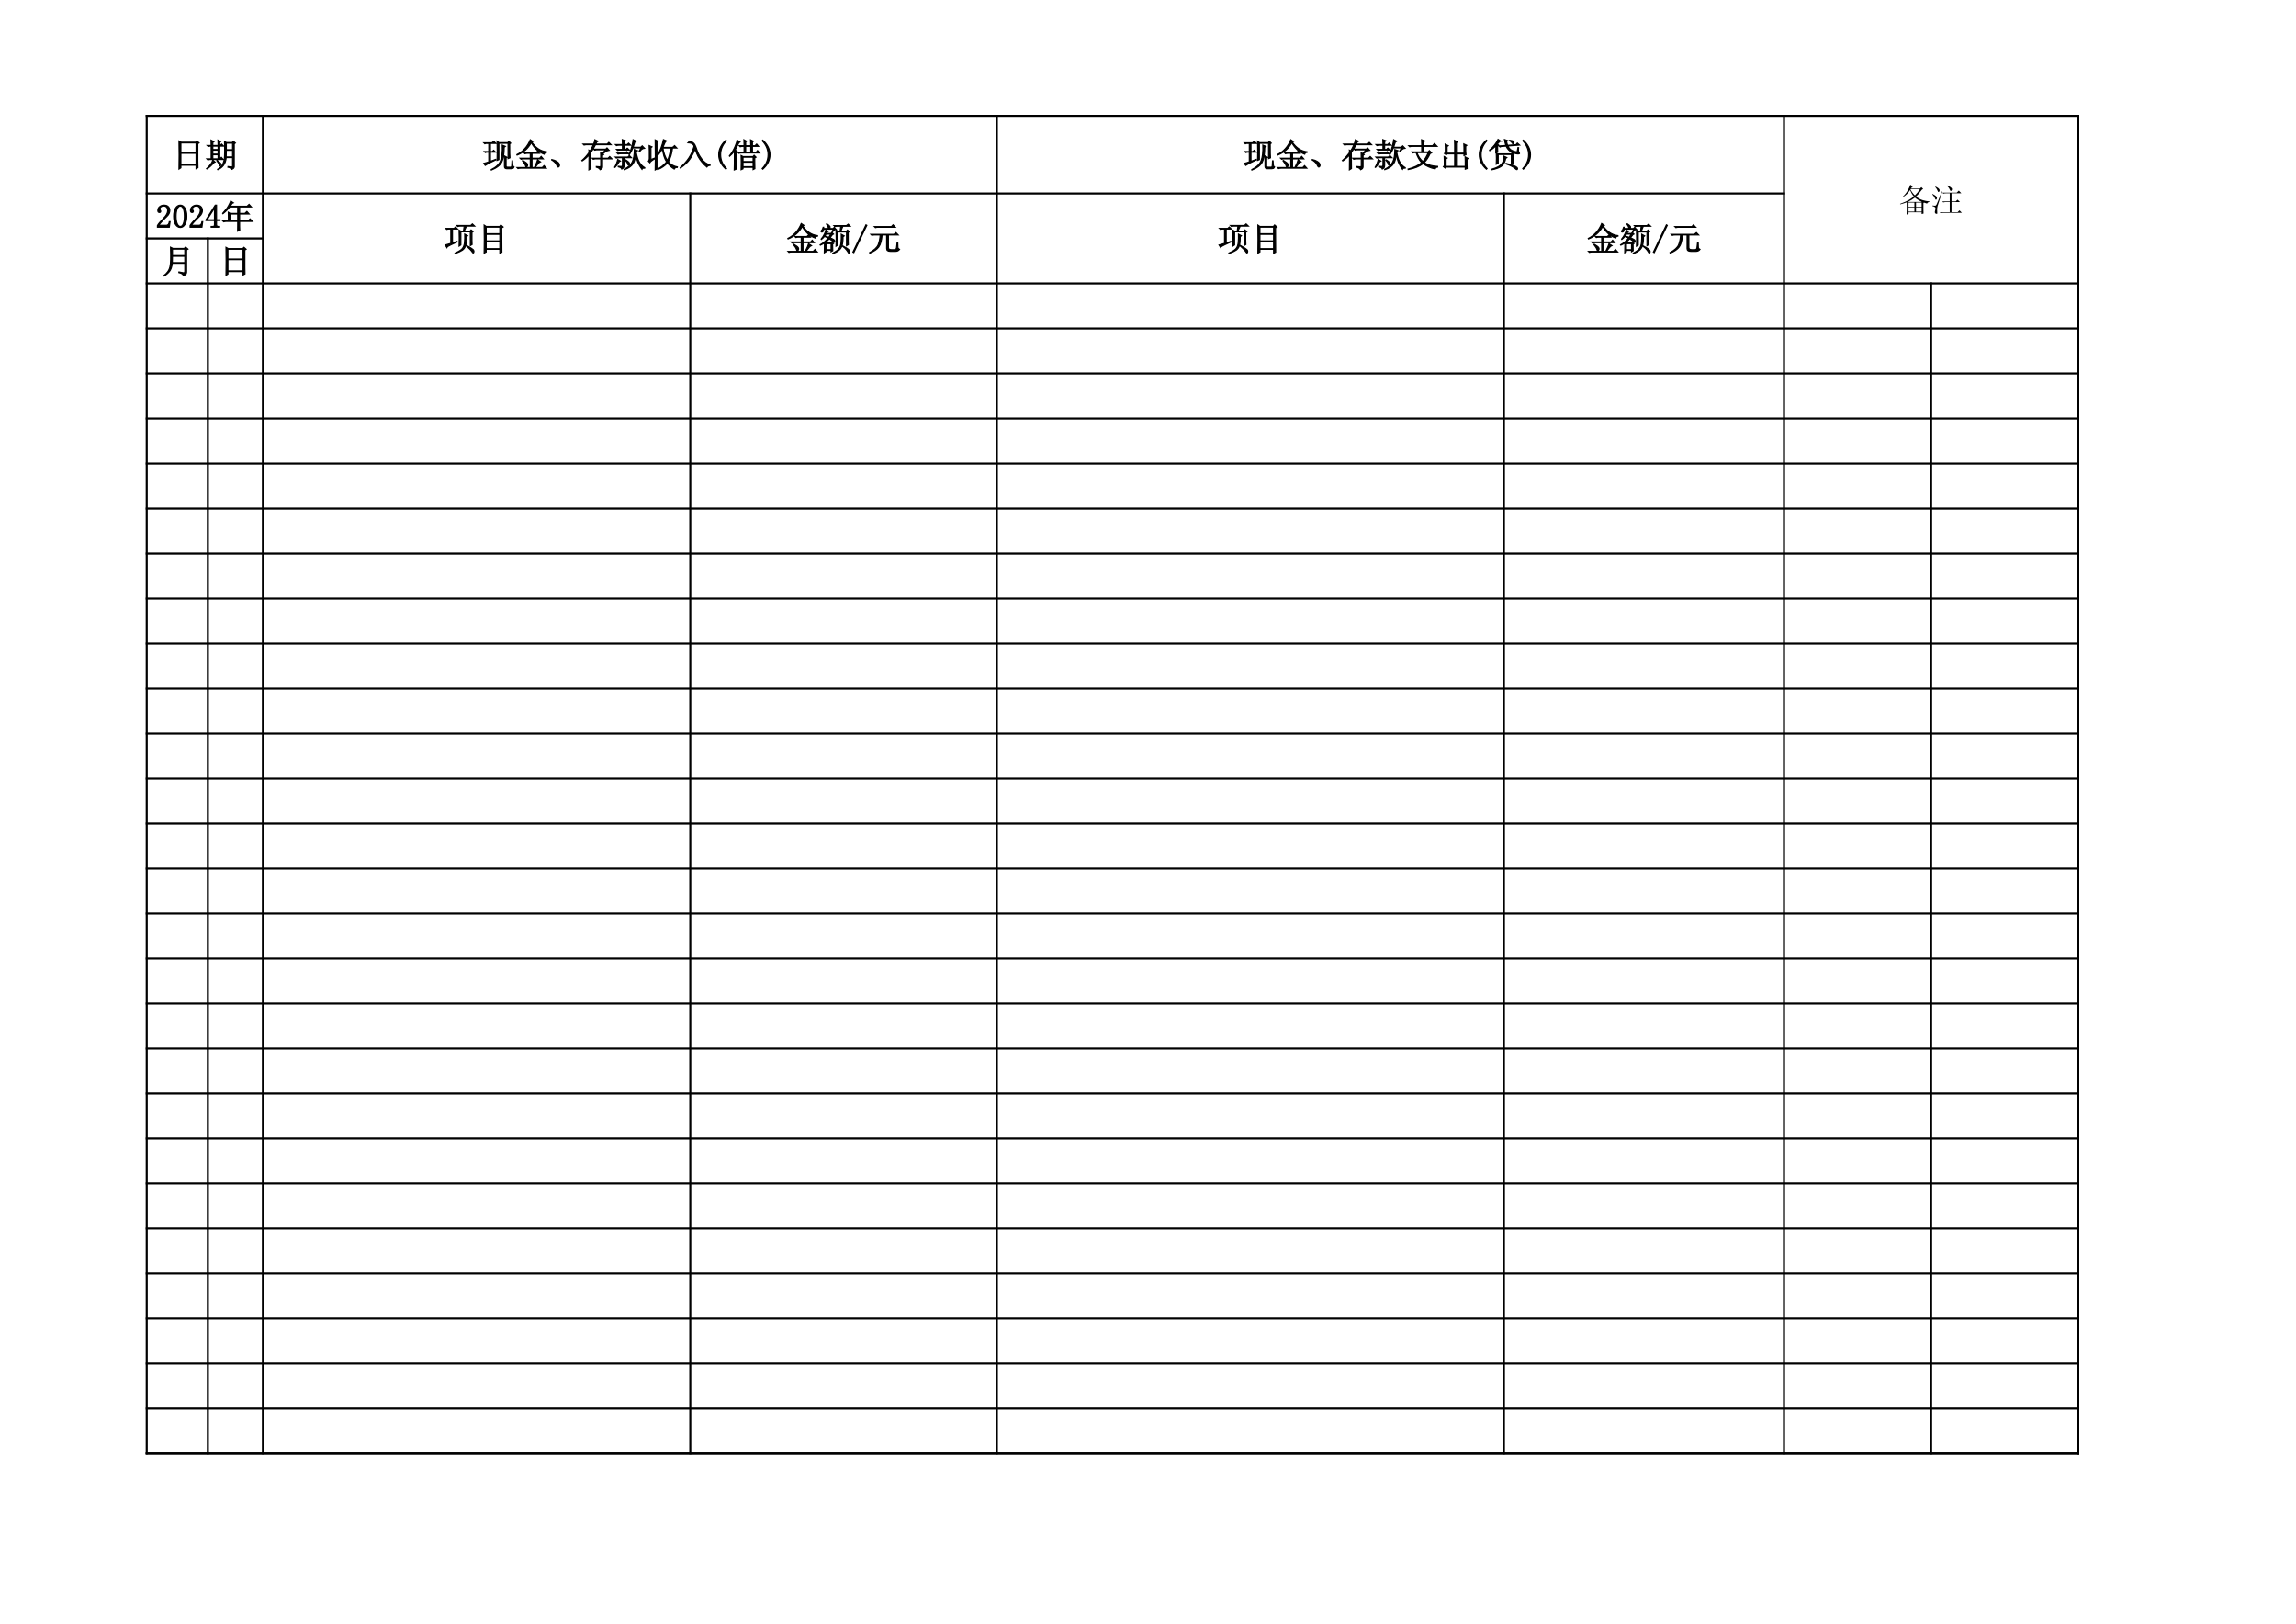 <?xml version="1.0" encoding="UTF-8"?>
<svg xmlns="http://www.w3.org/2000/svg" xmlns:xlink="http://www.w3.org/1999/xlink" width="841.89pt" height="595.304pt" viewBox="0 0 841.89 595.304" version="1.1">
<defs>
<g>
<symbol overflow="visible" id="glyph0-0">
<path style="stroke:none;" d=""/>
</symbol>
<symbol overflow="visible" id="glyph0-1">
<path style="stroke:none;" d="M 3.234 -8.609 L 8.797 -8.609 L 8.797 -5.016 L 3.234 -5.016 Z M 3.234 -4.781 L 8.797 -4.781 L 8.797 -0.656 L 3.234 -0.656 Z M 2.531 0.984 L 3.234 0.516 L 3.234 -0.422 L 8.797 -0.422 L 8.797 0.844 L 9.5 0.469 C 9.469 -0.281 9.453 -1.109 9.453 -2.016 L 9.453 -8.328 L 9.922 -8.609 L 9.125 -9.312 L 8.656 -8.844 L 3.375 -8.844 L 2.531 -9.312 C 2.562 -7.406 2.578 -5.68 2.578 -4.141 C 2.578 -2.598 2.562 -0.891 2.531 0.984 Z M 2.531 0.984 "/>
</symbol>
<symbol overflow="visible" id="glyph0-2">
<path style="stroke:none;" d="M 2.953 -7.438 L 4.875 -7.438 L 4.875 -6.172 L 2.953 -6.172 Z M 2.953 -5.953 L 4.875 -5.953 L 4.875 -4.5 L 2.953 -4.5 Z M 2.953 -4.266 L 4.875 -4.266 L 4.875 -2.766 L 2.953 -2.766 Z M 2.344 -7.672 L 0.891 -7.672 L 1.266 -7.297 L 1.922 -7.438 L 2.344 -7.438 L 2.344 -2.766 L 0.75 -2.766 L 1.125 -2.391 L 1.781 -2.531 L 6.781 -2.531 L 6.078 -3.328 L 5.578 -2.766 L 5.484 -2.766 L 5.484 -7.438 L 6.922 -7.438 L 6.172 -8.188 L 5.672 -7.672 L 5.484 -7.672 L 5.484 -8.797 L 5.859 -9.125 L 4.828 -9.641 C 4.859 -8.891 4.875 -8.234 4.875 -7.672 L 2.953 -7.672 L 2.953 -8.75 L 3.375 -9.078 L 2.297 -9.641 C 2.328 -9.109 2.344 -8.453 2.344 -7.672 Z M 2.953 -2.297 C 2.797 -1.797 2.516 -1.27 2.109 -0.719 C 1.703 -0.176 1.219 0.344 0.656 0.844 L 0.797 0.938 C 1.609 0.469 2.469 -0.312 3.375 -1.406 L 3.797 -1.594 Z M 4.547 -2.203 L 4.406 -2.109 C 4.906 -1.453 5.203 -0.926 5.297 -0.531 C 5.391 -0.145 5.535 -0.094 5.734 -0.375 C 5.93 -0.656 5.969 -0.895 5.844 -1.094 C 5.727 -1.301 5.297 -1.672 4.547 -2.203 Z M 7.906 -8.516 L 10.203 -8.516 L 10.203 -6.125 L 7.906 -6.125 Z M 7.906 -5.906 L 10.203 -5.906 L 10.203 -3.469 L 7.859 -3.469 C 7.891 -4.188 7.906 -5 7.906 -5.906 Z M 8.516 0.047 L 8.469 0.281 C 9.219 0.406 9.625 0.703 9.688 1.172 C 10.156 1.016 10.457 0.844 10.594 0.656 C 10.738 0.469 10.812 0.297 10.812 0.141 L 10.812 -8.281 L 11.234 -8.562 L 10.484 -9.219 L 10.062 -8.75 L 7.953 -8.75 L 7.25 -9.125 C 7.281 -8.344 7.297 -7.156 7.297 -5.562 C 7.297 -3.977 7.219 -2.848 7.062 -2.172 C 6.906 -1.504 6.648 -0.906 6.297 -0.375 C 5.941 0.156 5.406 0.641 4.688 1.078 L 4.781 1.219 C 5.562 0.906 6.238 0.398 6.812 -0.297 C 7.383 -1.004 7.734 -1.984 7.859 -3.234 L 10.203 -3.234 L 10.203 -0.234 C 10.203 0.047 10.109 0.191 9.922 0.203 C 9.734 0.223 9.266 0.172 8.516 0.047 Z M 8.516 0.047 "/>
</symbol>
<symbol overflow="visible" id="glyph0-3">
<path style="stroke:none;" d="M 3 1.172 L 3.703 0.938 L 3.703 0.328 L 8.516 0.328 L 8.516 0.984 L 9.219 0.797 C 9.188 0.359 9.172 -0.109 9.172 -0.609 L 9.172 -3.047 L 9.359 -3.234 C 9.609 -3.141 9.984 -3.016 10.484 -2.859 C 10.672 -3.203 10.984 -3.422 11.422 -3.516 L 11.422 -3.656 C 10.547 -3.719 9.688 -3.879 8.844 -4.141 C 8 -4.41 7.203 -4.844 6.453 -5.438 C 7.078 -5.988 7.797 -6.828 8.609 -7.953 L 9.078 -8.234 L 8.422 -8.891 L 7.953 -8.422 L 4.641 -8.422 L 4.969 -8.891 L 5.344 -9.125 L 4.359 -9.781 C 4.172 -9.156 3.859 -8.453 3.422 -7.672 C 2.984 -6.891 2.406 -6.16 1.688 -5.484 L 1.734 -5.297 C 2.766 -5.91 3.609 -6.75 4.266 -7.812 C 4.641 -6.906 5.094 -6.129 5.625 -5.484 C 5.156 -5.047 4.547 -4.609 3.797 -4.172 C 3.047 -3.734 1.984 -3.266 0.609 -2.766 L 0.656 -2.578 C 1.531 -2.797 2.328 -3.047 3.047 -3.328 L 3.047 -0.703 C 3.047 -0.203 3.031 0.422 3 1.172 Z M 4.5 -8.188 L 7.906 -8.188 C 7.312 -7.25 6.688 -6.473 6.031 -5.859 C 5.414 -6.441 4.875 -7.172 4.406 -8.047 Z M 6.031 -5.062 C 6.75 -4.438 7.594 -3.922 8.562 -3.516 L 8.422 -3.469 L 3.75 -3.469 L 3.609 -3.562 C 4.484 -3.969 5.289 -4.469 6.031 -5.062 Z M 3.703 -3.234 L 5.859 -3.234 L 5.859 -1.641 L 3.703 -1.641 Z M 6.453 -3.234 L 8.516 -3.234 L 8.516 -1.641 L 6.453 -1.641 Z M 3.703 -1.406 L 5.859 -1.406 L 5.859 0.094 L 3.703 0.094 Z M 6.453 -1.406 L 8.516 -1.406 L 8.516 0.094 L 6.453 0.094 Z M 6.453 -1.406 "/>
</symbol>
<symbol overflow="visible" id="glyph0-4">
<path style="stroke:none;" d="M 5.953 -9.547 L 5.859 -9.359 C 6.348 -8.891 6.688 -8.406 6.875 -7.906 C 7.062 -7.406 7.27 -7.328 7.5 -7.672 C 7.738 -8.016 7.723 -8.328 7.453 -8.609 C 7.191 -8.891 6.691 -9.203 5.953 -9.547 Z M 4.125 -6.875 L 4.5 -6.5 C 4.781 -6.594 5.094 -6.641 5.438 -6.641 L 6.828 -6.641 L 6.828 -3.656 L 4.078 -3.656 L 4.453 -3.281 C 4.734 -3.375 5.047 -3.422 5.391 -3.422 L 6.828 -3.422 L 6.828 0.281 L 3.141 0.281 L 3.516 0.656 C 3.797 0.562 4.109 0.516 4.453 0.516 L 11.281 0.516 L 10.391 -0.375 L 9.734 0.281 L 7.484 0.281 L 7.484 -3.422 L 10.578 -3.422 L 9.688 -4.312 L 9.031 -3.656 L 7.484 -3.656 L 7.484 -6.641 L 11.094 -6.641 L 10.156 -7.625 L 9.406 -6.875 Z M 4.078 -7.25 L 3.891 -7.297 C 2.797 -4.367 2.16 -2.77 1.984 -2.5 C 1.816 -2.238 1.66 -2.098 1.516 -2.078 C 1.379 -2.066 1.031 -2.094 0.469 -2.156 L 0.469 -1.969 C 0.938 -1.844 1.266 -1.691 1.453 -1.516 C 1.641 -1.348 1.641 -0.941 1.453 -0.297 C 1.266 0.336 1.359 0.719 1.734 0.844 C 2.109 0.969 2.285 0.922 2.266 0.703 C 2.254 0.484 2.238 0.094 2.219 -0.469 C 2.207 -1.031 2.254 -1.504 2.359 -1.891 C 2.473 -2.285 3.047 -4.07 4.078 -7.25 Z M 0.516 -6.406 L 0.422 -6.266 C 0.953 -5.68 1.285 -5.176 1.422 -4.75 C 1.566 -4.332 1.723 -4.188 1.891 -4.312 C 2.066 -4.438 2.156 -4.676 2.156 -5.031 C 2.156 -5.395 1.609 -5.852 0.516 -6.406 Z M 1.594 -9.125 L 1.5 -8.984 C 1.969 -8.422 2.27 -7.926 2.406 -7.5 C 2.551 -7.082 2.723 -6.984 2.922 -7.203 C 3.129 -7.422 3.176 -7.688 3.062 -8 C 2.957 -8.312 2.469 -8.688 1.594 -9.125 Z M 1.594 -9.125 "/>
</symbol>
<symbol overflow="visible" id="glyph0-5">
<path style="stroke:none;" d="M 3.141 -2.672 L 3.141 -7.766 L 5.016 -7.766 L 4.266 -8.516 L 3.703 -8 L 0.656 -8 L 1.031 -7.625 C 1.312 -7.719 1.625 -7.766 1.969 -7.766 L 2.531 -7.766 L 2.531 -2.484 C 1.406 -2.109 0.734 -1.906 0.516 -1.875 L 1.078 -0.984 C 1.109 -1.109 1.285 -1.27 1.609 -1.469 C 1.941 -1.676 3.047 -2.203 4.922 -3.047 L 4.828 -3.234 Z M 5.578 -1.5 L 6.219 -1.922 L 6.219 -6.734 L 9.688 -6.734 L 9.688 -1.688 L 10.344 -2.062 C 10.312 -2.625 10.297 -3.172 10.297 -3.703 L 10.297 -6.547 L 10.719 -6.828 L 9.969 -7.438 L 9.547 -6.969 L 7.438 -6.969 C 7.812 -7.875 8.094 -8.5 8.281 -8.844 L 11.281 -8.844 L 10.438 -9.641 L 9.828 -9.078 L 4.688 -9.078 L 5.062 -8.703 C 5.344 -8.797 5.656 -8.844 6 -8.844 L 7.438 -8.844 C 7.406 -8.469 7.312 -7.844 7.156 -6.969 L 6.266 -6.969 L 5.578 -7.344 C 5.609 -6.414 5.625 -5.41 5.625 -4.328 C 5.625 -3.254 5.609 -2.312 5.578 -1.5 Z M 8.703 -5.297 L 7.625 -5.906 C 7.656 -4.844 7.629 -3.844 7.547 -2.906 C 7.473 -1.969 7.223 -1.223 6.797 -0.672 C 6.379 -0.129 5.488 0.438 4.125 1.031 L 4.266 1.172 C 5.391 0.766 6.223 0.375 6.766 0 C 7.305 -0.375 7.691 -0.879 7.922 -1.516 C 8.16 -2.16 8.281 -3.312 8.281 -4.969 Z M 8.328 -1.734 L 8.234 -1.594 C 8.859 -1.031 9.328 -0.582 9.641 -0.25 C 9.953 0.07 10.223 0.41 10.453 0.766 C 10.691 1.129 10.863 1.125 10.969 0.75 C 11.082 0.375 11 0.047 10.719 -0.234 C 10.438 -0.516 9.641 -1.016 8.328 -1.734 Z M 8.328 -1.734 "/>
</symbol>
<symbol overflow="visible" id="glyph0-6">
<path style="stroke:none;" d="M 3.516 -3.188 L 8.516 -3.188 L 8.516 -0.562 L 3.516 -0.562 Z M 2.766 1.078 L 3.516 0.656 L 3.516 -0.328 L 8.516 -0.328 L 8.516 1.125 L 9.266 0.75 C 9.234 0.219 9.219 -2.758 9.219 -8.188 L 9.734 -8.516 L 8.891 -9.266 L 8.422 -8.703 L 3.516 -8.703 L 2.766 -9.219 C 2.797 -7.812 2.812 -6.023 2.812 -3.859 C 2.812 -1.691 2.797 -0.047 2.766 1.078 Z M 3.516 -8.469 L 8.516 -8.469 L 8.516 -6.031 L 3.516 -6.031 Z M 3.516 -5.812 L 8.516 -5.812 L 8.516 -3.422 L 3.516 -3.422 Z M 3.516 -5.812 "/>
</symbol>
<symbol overflow="visible" id="glyph0-7">
<path style="stroke:none;" d="M 4.219 -8.656 L 8.75 -8.656 L 8.75 -6.266 L 4.219 -6.266 Z M 4.219 -6.031 L 8.75 -6.031 L 8.75 -3.703 L 4.172 -3.703 C 4.203 -4.516 4.219 -5.289 4.219 -6.031 Z M 6.594 -0.281 L 6.547 -0.047 C 7.672 0.234 8.203 0.609 8.141 1.078 C 8.734 0.891 9.094 0.688 9.219 0.469 C 9.344 0.25 9.406 0.031 9.406 -0.188 L 9.406 -8.375 L 9.922 -8.656 L 9.031 -9.406 L 8.516 -8.891 L 4.453 -8.891 L 3.516 -9.359 C 3.578 -7.359 3.594 -5.82 3.562 -4.75 C 3.531 -3.676 3.438 -2.801 3.281 -2.125 C 3.125 -1.457 2.848 -0.859 2.453 -0.328 C 2.066 0.203 1.594 0.672 1.031 1.078 L 1.172 1.219 C 1.953 0.75 2.609 0.188 3.141 -0.469 C 3.672 -1.125 4.016 -2.125 4.172 -3.469 L 8.75 -3.469 L 8.75 -0.609 C 8.75 -0.141 8.598 0.078 8.297 0.047 C 8.004 0.016 7.438 -0.094 6.594 -0.281 Z M 6.594 -0.281 "/>
</symbol>
<symbol overflow="visible" id="glyph0-8">
<path style="stroke:none;" d="M 5.297 -2.203 L 5.953 -2.484 L 5.953 -8.469 L 9.312 -8.469 L 9.312 -2.859 L 10.016 -3.141 C 9.953 -3.516 9.922 -5.227 9.922 -8.281 L 10.297 -8.516 L 9.641 -9.172 L 9.172 -8.703 L 6 -8.703 L 5.297 -9.219 C 5.328 -8.562 5.344 -7.367 5.344 -5.641 C 5.344 -3.91 5.328 -2.766 5.297 -2.203 Z M 7.203 -7.812 C 7.297 -5.32 7.086 -3.422 6.578 -2.109 C 6.066 -0.797 4.922 0.297 3.141 1.172 L 3.188 1.359 C 5.145 0.578 6.422 -0.406 7.016 -1.594 C 7.609 -2.781 7.906 -4.586 7.906 -7.016 L 8.328 -7.344 Z M 8 -3.844 L 8 0 C 8 0.562 8.266 0.844 8.797 0.844 L 10.531 0.844 C 10.719 0.844 10.895 0.812 11.062 0.75 C 11.238 0.688 11.391 0.516 11.516 0.234 C 11.266 0.141 11.109 -0.16 11.047 -0.672 C 10.984 -1.191 10.953 -1.656 10.953 -2.062 L 10.766 -2.062 C 10.734 -1.344 10.703 -0.77 10.672 -0.344 C 10.641 0.07 10.516 0.281 10.297 0.281 L 9.125 0.281 C 8.781 0.281 8.609 0.125 8.609 -0.188 L 8.609 -3.141 L 8.938 -3.328 Z M 0.422 -8.656 L 0.797 -8.281 L 1.219 -8.422 L 2.25 -8.422 L 2.25 -5.438 L 0.609 -5.438 L 0.984 -5.062 L 1.406 -5.203 L 2.25 -5.203 L 2.25 -1.688 C 1.781 -1.5 1.172 -1.312 0.422 -1.125 L 0.938 -0.375 C 1.406 -0.719 2.703 -1.391 4.828 -2.391 L 4.781 -2.578 L 2.859 -1.875 L 2.859 -5.203 L 4.781 -5.203 L 4.031 -5.906 L 3.516 -5.438 L 2.859 -5.438 L 2.859 -8.422 L 4.875 -8.422 L 4.078 -9.219 L 3.422 -8.656 Z M 0.422 -8.656 "/>
</symbol>
<symbol overflow="visible" id="glyph0-9">
<path style="stroke:none;" d="M 5.484 -9.781 C 4.453 -7.258 2.812 -5.438 0.562 -4.312 L 0.656 -4.125 C 2.969 -5.031 4.703 -6.555 5.859 -8.703 C 6.941 -6.648 8.516 -5.234 10.578 -4.453 C 10.734 -4.891 11.031 -5.125 11.469 -5.156 L 11.469 -5.344 C 9.312 -5.594 7.5 -6.773 6.031 -8.891 L 6.453 -9.125 Z M 3.141 -5.016 L 3.516 -4.641 C 3.797 -4.734 4.109 -4.781 4.453 -4.781 L 5.484 -4.781 L 5.484 -3 L 1.734 -3 L 2.109 -2.625 C 2.391 -2.719 2.703 -2.766 3.047 -2.766 L 5.484 -2.766 L 5.484 0.422 L 0.609 0.422 L 0.984 0.797 C 1.266 0.703 1.578 0.656 1.922 0.656 L 11.375 0.656 L 10.531 -0.281 L 9.875 0.422 L 7.25 0.422 C 7.688 -0.109 8.051 -0.566 8.344 -0.953 C 8.645 -1.348 8.938 -1.594 9.219 -1.688 L 8.188 -2.391 C 8.062 -1.891 7.656 -0.953 6.969 0.422 L 6.125 0.422 L 6.125 -2.766 L 10.25 -2.766 L 9.5 -3.656 L 8.891 -3 L 6.125 -3 L 6.125 -4.781 L 8.844 -4.781 L 8.141 -5.578 L 7.578 -5.016 Z M 2.625 -2.062 C 3.219 -1.344 3.594 -0.734 3.75 -0.234 C 3.906 0.266 4.094 0.363 4.312 0.062 C 4.531 -0.227 4.578 -0.531 4.453 -0.844 C 4.328 -1.156 3.766 -1.609 2.766 -2.203 Z M 2.625 -2.062 "/>
</symbol>
<symbol overflow="visible" id="glyph0-10">
<path style="stroke:none;" d="M 1.312 -2.391 L 1.359 -2.531 C 2.078 -2.375 2.629 -2.176 3.016 -1.938 C 3.41 -1.707 3.691 -1.5 3.859 -1.312 C 4.035 -1.125 4.145 -0.875 4.188 -0.562 C 4.238 -0.25 4.145 0 3.906 0.188 C 3.676 0.375 3.422 0.133 3.141 -0.531 C 2.859 -1.207 2.25 -1.828 1.312 -2.391 Z M 1.312 -2.391 "/>
</symbol>
<symbol overflow="visible" id="glyph0-11">
<path style="stroke:none;" d="M 3.703 -5.062 C 4.359 -5.988 4.938 -6.953 5.438 -7.953 L 11.141 -7.953 L 10.297 -8.797 L 9.688 -8.188 L 5.531 -8.188 C 5.625 -8.406 5.719 -8.598 5.812 -8.766 C 5.906 -8.941 6.07 -9.094 6.312 -9.219 L 5.203 -9.781 C 5.141 -9.312 4.984 -8.781 4.734 -8.188 L 0.844 -8.188 L 1.219 -7.812 L 1.922 -7.953 L 4.641 -7.953 C 4.266 -7.078 3.875 -6.332 3.469 -5.719 L 3 -5.953 C 3.031 -5.703 3.047 -5.422 3.047 -5.109 C 2.297 -4.016 1.422 -3.031 0.422 -2.156 L 0.562 -2.016 C 1.625 -2.734 2.453 -3.469 3.047 -4.219 C 3.047 -1.406 3.031 0.422 3 1.266 L 3.75 0.797 C 3.719 -0.016 3.703 -1.969 3.703 -5.062 Z M 5.719 0.047 L 5.719 0.281 C 6.457 0.5 6.922 0.812 7.109 1.219 C 7.391 1.094 7.609 0.953 7.766 0.797 C 7.922 0.641 8 0.422 8 0.141 L 8 -2.766 L 11.469 -2.766 L 10.625 -3.609 L 10.016 -3 L 8 -3 L 8 -4.031 L 8.375 -4.312 L 8 -4.547 C 8.406 -4.859 8.801 -5.145 9.188 -5.406 C 9.582 -5.676 10 -5.844 10.438 -5.906 L 9.641 -6.781 L 9.172 -6.312 L 4.734 -6.312 L 5.109 -5.953 L 5.766 -6.078 L 9.125 -6.078 L 7.812 -4.688 L 7.297 -4.969 C 7.328 -4.469 7.344 -3.812 7.344 -3 L 4.219 -3 L 4.594 -2.625 L 5.297 -2.766 L 7.344 -2.766 L 7.344 -0.422 C 7.344 -0.047 7.223 0.141 6.984 0.141 C 6.754 0.141 6.332 0.109 5.719 0.047 Z M 5.719 0.047 "/>
</symbol>
<symbol overflow="visible" id="glyph0-12">
<path style="stroke:none;" d="M 4.547 -2.391 L 4.406 -2.25 C 4.875 -1.719 5.156 -1.25 5.25 -0.844 C 5.344 -0.438 5.492 -0.375 5.703 -0.656 C 5.922 -0.938 5.945 -1.191 5.781 -1.422 C 5.613 -1.66 5.203 -1.984 4.547 -2.391 Z M 3.328 -8 L 0.75 -8 L 1.125 -7.625 C 1.406 -7.719 1.719 -7.766 2.062 -7.766 L 3.328 -7.766 L 3.328 -6.219 L 1.172 -6.219 L 1.547 -5.859 C 1.828 -5.953 2.141 -6 2.484 -6 L 5.906 -6 L 5.109 -6.688 L 4.594 -6.219 L 3.938 -6.219 L 3.938 -7.766 L 6.312 -7.766 L 5.578 -8.516 L 5.062 -8 L 3.938 -8 L 3.938 -9.031 L 4.406 -9.406 L 3.281 -9.828 C 3.312 -9.516 3.328 -8.906 3.328 -8 Z M 1.359 -4.875 L 1.734 -4.5 C 2.016 -4.594 2.328 -4.641 2.672 -4.641 L 5.625 -4.641 L 4.875 -5.391 L 4.359 -4.875 Z M 0.703 -3.422 L 1.078 -3.047 C 1.359 -3.141 1.672 -3.188 2.016 -3.188 L 3.328 -3.188 L 3.328 -0.516 C 3.328 -0.203 3.223 -0.031 3.016 0 C 2.816 0.031 2.406 0.016 1.781 -0.047 L 1.781 0.141 C 2.156 0.234 2.441 0.332 2.641 0.438 C 2.848 0.551 3 0.734 3.094 0.984 C 3.406 0.828 3.625 0.656 3.75 0.469 C 3.875 0.281 3.938 0 3.938 -0.375 L 3.938 -3.188 L 6.641 -3.188 L 5.859 -3.984 L 5.297 -3.422 Z M 2.156 -1.734 L 2.578 -1.969 L 1.594 -2.531 C 1.344 -1.469 0.969 -0.531 0.469 0.281 L 0.609 0.375 C 1.109 -0.156 1.625 -0.859 2.156 -1.734 Z M 9.406 -5.438 L 9.594 -5.344 C 9.906 -5.801 10.203 -6.125 10.484 -6.312 C 10.766 -6.5 11.078 -6.609 11.422 -6.641 L 10.578 -7.531 L 10.016 -7.016 L 7.25 -7.016 C 7.469 -7.703 7.672 -8.328 7.859 -8.891 L 8.375 -9.219 L 7.25 -9.781 C 7.188 -9.219 7.035 -8.445 6.797 -7.469 C 6.566 -6.488 6.207 -5.469 5.719 -4.406 L 5.906 -4.359 C 6.426 -5.141 6.844 -5.945 7.156 -6.781 L 10.109 -6.781 Z M 7.672 -6.172 C 7.672 -4.242 7.426 -2.75 6.938 -1.688 C 6.457 -0.625 5.457 0.297 3.938 1.078 L 3.984 1.219 C 5.504 0.719 6.578 0 7.203 -0.938 C 7.828 -1.875 8.172 -3.281 8.234 -5.156 C 8.359 -3.75 8.582 -2.598 8.906 -1.703 C 9.238 -0.816 9.766 0.109 10.484 1.078 C 10.672 0.703 11 0.562 11.469 0.656 L 11.516 0.469 C 10.766 0.062 10.113 -0.598 9.562 -1.516 C 9.02 -2.441 8.609 -3.75 8.328 -5.438 L 8.844 -5.766 Z M 7.672 -6.172 "/>
</symbol>
<symbol overflow="visible" id="glyph0-13">
<path style="stroke:none;" d="M 6.172 -6.734 L 9.031 -6.734 C 8.719 -4.648 8.312 -3.141 7.812 -2.203 C 7 -3.391 6.453 -4.898 6.172 -6.734 Z M 6.359 -9.828 C 5.898 -7.672 5.172 -5.77 4.172 -4.125 L 4.312 -4.031 C 4.938 -4.75 5.5 -5.57 6 -6.5 C 6.207 -4.477 6.703 -2.875 7.484 -1.688 C 6.516 -0.5 5.41 0.391 4.172 0.984 L 4.266 1.172 C 5.629 0.641 6.812 -0.156 7.812 -1.219 C 8.531 -0.344 9.359 0.391 10.297 0.984 C 10.578 0.516 10.953 0.312 11.422 0.375 L 11.469 0.188 C 10.125 -0.062 9.031 -0.688 8.188 -1.688 C 8.969 -3.062 9.469 -4.742 9.688 -6.734 L 11.281 -6.734 L 10.438 -7.625 L 9.688 -6.969 L 6.172 -6.969 C 6.484 -7.781 6.723 -8.344 6.891 -8.656 C 7.066 -8.969 7.266 -9.203 7.484 -9.359 Z M 1.172 -2.859 C 1.172 -2.453 1.062 -2.141 0.844 -1.922 L 1.359 -1.359 C 1.547 -1.734 2.219 -2.25 3.375 -2.906 C 3.375 -1.375 3.359 0.031 3.328 1.312 L 3.984 0.938 L 3.984 -8.844 L 4.406 -9.219 L 3.328 -9.734 C 3.359 -8.609 3.375 -6.41 3.375 -3.141 L 1.781 -2.531 L 1.781 -6.875 L 2.156 -7.156 L 1.125 -7.625 C 1.156 -6.969 1.172 -6.332 1.172 -5.719 Z M 1.172 -2.859 "/>
</symbol>
<symbol overflow="visible" id="glyph0-14">
<path style="stroke:none;" d="M 3.375 -8.656 C 4.125 -8.625 4.691 -8.457 5.078 -8.156 C 5.473 -7.863 5.625 -7.531 5.531 -7.156 C 5.062 -5.602 4.441 -4.25 3.672 -3.094 C 2.91 -1.938 1.859 -0.75 0.516 0.469 L 0.609 0.609 C 2.203 -0.484 3.379 -1.609 4.141 -2.766 C 4.91 -3.922 5.539 -5.133 6.031 -6.406 C 6.312 -5.32 6.645 -4.422 7.031 -3.703 C 7.426 -2.984 7.891 -2.297 8.422 -1.641 C 8.953 -0.984 9.578 -0.359 10.297 0.234 C 10.547 -0.141 10.938 -0.344 11.469 -0.375 L 11.469 -0.562 C 10.25 -0.906 9.223 -1.641 8.391 -2.766 C 7.566 -3.891 7.016 -4.91 6.734 -5.828 C 6.453 -6.742 6.164 -7.469 5.875 -8 C 5.582 -8.531 4.969 -8.969 4.031 -9.312 Z M 3.375 -8.656 "/>
</symbol>
<symbol overflow="visible" id="glyph0-15">
<path style="stroke:none;" d="M 5.438 -9.406 C 4.719 -8.656 4.176 -7.852 3.812 -7 C 3.457 -6.145 3.281 -5.25 3.281 -4.312 C 3.281 -3.344 3.457 -2.438 3.812 -1.594 C 4.176 -0.75 4.719 0.047 5.438 0.797 L 5.203 1.031 C 4.328 0.25 3.672 -0.582 3.234 -1.469 C 2.797 -2.363 2.578 -3.312 2.578 -4.312 C 2.578 -5.281 2.797 -6.207 3.234 -7.094 C 3.672 -7.977 4.328 -8.828 5.203 -9.641 Z M 5.438 -9.406 "/>
</symbol>
<symbol overflow="visible" id="glyph0-16">
<path style="stroke:none;" d="M 6.453 -7.344 L 8.328 -7.344 L 8.328 -5.156 L 6.453 -5.156 Z M 5.484 -3.375 L 9.172 -3.375 L 9.172 -1.781 L 5.484 -1.781 Z M 5.484 -1.547 L 9.172 -1.547 L 9.172 0.094 L 5.484 0.094 Z M 5.859 -7.578 L 4.078 -7.578 L 4.453 -7.203 C 4.734 -7.297 5.047 -7.344 5.391 -7.344 L 5.859 -7.344 L 5.859 -5.156 L 3.562 -5.156 L 3.938 -4.781 C 4.219 -4.875 4.531 -4.922 4.875 -4.922 L 11.562 -4.922 L 10.812 -5.812 L 10.25 -5.156 L 8.938 -5.156 L 8.938 -7.344 L 11.188 -7.344 L 10.484 -8.188 L 9.875 -7.578 L 8.938 -7.578 L 8.938 -8.891 L 9.312 -9.219 L 8.281 -9.734 C 8.312 -9.391 8.328 -8.672 8.328 -7.578 L 6.453 -7.578 L 6.453 -8.938 L 6.781 -9.219 L 5.812 -9.781 C 5.844 -9.156 5.859 -8.422 5.859 -7.578 Z M 4.781 1.219 L 5.484 0.891 L 5.484 0.328 L 9.172 0.328 L 9.172 1.172 L 9.828 0.844 C 9.797 0.375 9.781 -0.609 9.781 -2.109 L 9.781 -3.094 L 10.25 -3.375 L 9.547 -4.078 L 9.172 -3.609 L 5.484 -3.609 L 4.781 -3.984 C 4.812 -3.141 4.828 -2.281 4.828 -1.406 C 4.828 -0.531 4.812 0.344 4.781 1.219 Z M 3.234 -5.672 L 2.578 -6 C 2.922 -6.551 3.234 -7.145 3.516 -7.781 C 3.797 -8.426 4.078 -8.812 4.359 -8.938 L 3.328 -9.641 C 3.297 -9.266 3.035 -8.484 2.547 -7.297 C 2.066 -6.117 1.375 -4.969 0.469 -3.844 L 0.562 -3.703 C 1.125 -4.172 1.703 -4.797 2.297 -5.578 L 2.297 -0.984 C 2.297 -0.484 2.281 0.281 2.25 1.312 L 2.953 1.031 C 2.922 -0.469 2.906 -1.562 2.906 -2.25 L 2.906 -5.438 Z M 3.234 -5.672 "/>
</symbol>
<symbol overflow="visible" id="glyph0-17">
<path style="stroke:none;" d="M 0.516 -9.406 L 0.75 -9.641 C 1.625 -8.828 2.281 -7.977 2.719 -7.094 C 3.156 -6.207 3.375 -5.281 3.375 -4.312 C 3.375 -3.312 3.156 -2.363 2.719 -1.469 C 2.281 -0.582 1.625 0.25 0.75 1.031 L 0.516 0.797 C 1.234 0.047 1.77 -0.75 2.125 -1.594 C 2.488 -2.438 2.672 -3.344 2.672 -4.312 C 2.672 -5.25 2.488 -6.145 2.125 -7 C 1.77 -7.852 1.234 -8.656 0.516 -9.406 Z M 0.516 -9.406 "/>
</symbol>
<symbol overflow="visible" id="glyph0-18">
<path style="stroke:none;" d="M 8.609 -4.688 L 9.172 -4.969 L 8.328 -5.812 L 7.859 -5.297 L 6.219 -5.297 L 6.219 -7.344 L 11.188 -7.344 L 10.203 -8.375 L 9.5 -7.578 L 6.219 -7.578 L 6.219 -8.984 L 6.688 -9.312 L 5.484 -9.781 C 5.516 -9.406 5.531 -8.672 5.531 -7.578 L 0.75 -7.578 L 1.125 -7.203 C 1.406 -7.297 1.719 -7.344 2.062 -7.344 L 5.531 -7.344 L 5.531 -5.297 L 1.969 -5.297 L 2.344 -4.922 L 2.766 -5.062 L 3.469 -5.062 C 3.906 -3.594 4.578 -2.375 5.484 -1.406 C 4.453 -0.438 2.797 0.359 0.516 0.984 L 0.562 1.172 C 2.938 0.734 4.75 0 6 -1.031 C 7.238 -0.094 8.719 0.562 10.438 0.938 C 10.625 0.5 10.938 0.266 11.375 0.234 L 11.375 0 C 9.375 -0.094 7.734 -0.562 6.453 -1.406 C 7.297 -2.25 8.016 -3.344 8.609 -4.688 Z M 5.953 -1.781 C 5.016 -2.594 4.281 -3.688 3.75 -5.062 L 7.906 -5.062 C 7.375 -3.688 6.723 -2.594 5.953 -1.781 Z M 5.953 -1.781 "/>
</symbol>
<symbol overflow="visible" id="glyph0-19">
<path style="stroke:none;" d="M 9.688 -7.391 L 10.062 -7.719 L 8.984 -8.234 C 9.016 -7.734 9.031 -7.297 9.031 -6.922 L 9.031 -4.828 L 6.266 -4.828 L 6.266 -8.609 L 6.641 -9.031 L 5.578 -9.547 C 5.609 -9.016 5.625 -8.469 5.625 -7.906 L 5.625 -4.828 L 2.859 -4.828 L 2.859 -7.297 L 3.281 -7.578 L 2.156 -8.141 C 2.188 -7.703 2.203 -7.297 2.203 -6.922 L 2.203 -5.016 L 1.875 -4.734 L 2.531 -4.219 L 2.906 -4.594 L 5.625 -4.594 L 5.625 0 L 2.484 0 L 2.484 -2.719 L 2.859 -3.047 L 1.781 -3.609 C 1.812 -3.047 1.828 -2.531 1.828 -2.062 L 1.828 -0.234 L 1.5 0.094 L 2.156 0.609 L 2.484 0.234 L 9.5 0.234 L 9.5 1.031 L 10.203 0.797 C 10.172 0.234 10.156 -0.328 10.156 -0.891 L 10.156 -2.625 L 10.531 -2.906 L 9.453 -3.516 C 9.484 -2.984 9.5 -2.5 9.5 -2.062 L 9.5 0 L 6.266 0 L 6.266 -4.594 L 9.031 -4.594 L 9.031 -3.984 L 9.781 -4.266 C 9.719 -4.828 9.688 -5.266 9.688 -5.578 Z M 9.688 -7.391 "/>
</symbol>
<symbol overflow="visible" id="glyph0-20">
<path style="stroke:none;" d="M 7.719 -9.594 L 7.672 -9.406 C 8.109 -9.188 8.426 -8.906 8.625 -8.562 C 8.832 -8.219 9.02 -8.188 9.188 -8.469 C 9.363 -8.75 9.348 -8.984 9.141 -9.172 C 8.941 -9.359 8.469 -9.5 7.719 -9.594 Z M 8.938 -4.125 L 9.266 -4.406 L 8.656 -5.016 L 8.234 -4.594 L 3.516 -4.594 L 2.812 -4.969 C 2.844 -4.281 2.859 -3.594 2.859 -2.906 C 2.859 -2.219 2.844 -1.516 2.812 -0.797 L 3.516 -1.172 L 3.516 -4.359 L 8.328 -4.359 L 8.328 -0.984 L 8.984 -1.266 C 8.953 -1.734 8.938 -2.688 8.938 -4.125 Z M 5.625 -3.75 C 5.594 -2.875 5.441 -2.145 5.172 -1.562 C 4.91 -0.988 4.453 -0.488 3.797 -0.062 C 3.141 0.352 2.219 0.734 1.031 1.078 L 1.078 1.266 C 1.734 1.172 2.5 0.957 3.375 0.625 C 4.25 0.301 4.906 -0.129 5.344 -0.672 C 5.781 -1.223 6.086 -1.969 6.266 -2.906 L 6.688 -3.234 Z M 6.359 -0.938 C 7.328 -0.594 8.094 -0.266 8.656 0.047 C 9.219 0.359 9.645 0.66 9.938 0.953 C 10.238 1.254 10.441 1.285 10.547 1.047 C 10.66 0.816 10.613 0.594 10.406 0.375 C 10.207 0.156 9.785 -0.078 9.141 -0.328 C 8.504 -0.578 7.594 -0.844 6.406 -1.125 Z M 10.688 -4.562 C 11.27 -4.551 11.473 -4.656 11.297 -4.875 C 11.129 -5.094 11.02 -5.336 10.969 -5.609 C 10.926 -5.891 10.938 -6.312 11 -6.875 L 10.766 -6.922 L 10.438 -5.297 C 9.875 -5.359 9.27 -5.535 8.625 -5.828 C 7.988 -6.117 7.469 -6.672 7.062 -7.484 L 11.375 -7.812 L 10.531 -8.562 L 10.016 -7.953 L 6.969 -7.719 C 6.812 -8.125 6.688 -8.594 6.594 -9.125 L 7.016 -9.453 L 5.812 -9.875 C 5.906 -9.188 6.07 -8.453 6.312 -7.672 L 3.75 -7.484 L 4.219 -7.109 L 4.594 -7.297 L 6.406 -7.438 C 6.906 -6.352 7.598 -5.609 8.484 -5.203 C 9.379 -4.797 10.113 -4.582 10.688 -4.562 Z M 2.625 -5.016 L 3.328 -5.391 C 3.297 -5.91 3.281 -6.609 3.281 -7.484 L 3.656 -7.812 L 3.188 -8.188 C 3.812 -8.906 4.234 -9.266 4.453 -9.266 L 3.469 -9.922 C 3.188 -9.266 2.754 -8.566 2.172 -7.828 C 1.598 -7.098 0.984 -6.473 0.328 -5.953 L 0.422 -5.766 C 1.359 -6.316 2.109 -6.922 2.672 -7.578 C 2.672 -6.734 2.656 -5.879 2.625 -5.016 Z M 2.625 -5.016 "/>
</symbol>
<symbol overflow="visible" id="glyph0-21">
<path style="stroke:none;" d="M 4.359 -6.219 C 4.359 -6.781 4.234 -7.207 3.984 -7.5 C 3.734 -7.801 3.359 -7.953 2.859 -7.953 C 2.484 -7.953 2.16 -7.848 1.891 -7.641 C 1.629 -7.441 1.5 -7.188 1.5 -6.875 C 1.5 -6.688 1.551 -6.531 1.656 -6.406 C 1.77 -6.281 1.828 -6.156 1.828 -6.031 C 1.828 -5.883 1.785 -5.77 1.703 -5.688 C 1.629 -5.613 1.516 -5.578 1.359 -5.578 C 1.172 -5.578 1.02 -5.629 0.906 -5.734 C 0.801 -5.848 0.75 -6.023 0.75 -6.266 C 0.75 -6.922 0.984 -7.422 1.453 -7.766 C 1.922 -8.109 2.422 -8.281 2.953 -8.281 C 3.703 -8.281 4.254 -8.094 4.609 -7.719 C 4.973 -7.344 5.156 -6.875 5.156 -6.312 C 5.156 -5.945 5.066 -5.578 4.891 -5.203 C 4.723 -4.828 4.453 -4.469 4.078 -4.125 C 3.172 -3.25 2.473 -2.535 1.984 -1.984 C 1.504 -1.441 1.219 -1.078 1.125 -0.891 L 3.891 -0.891 C 4.172 -0.891 4.406 -1 4.594 -1.219 C 4.781 -1.438 4.906 -1.766 4.969 -2.203 L 5.25 -2.203 L 4.969 -0.188 L 0.609 -0.188 L 0.609 -0.797 C 0.766 -1.078 1.02 -1.438 1.375 -1.875 C 1.738 -2.312 2.219 -2.828 2.812 -3.422 C 3.344 -3.953 3.734 -4.453 3.984 -4.922 C 4.234 -5.391 4.359 -5.82 4.359 -6.219 Z M 4.359 -6.219 "/>
</symbol>
<symbol overflow="visible" id="glyph0-22">
<path style="stroke:none;" d="M 3 -7.906 C 2.562 -7.906 2.191 -7.57 1.891 -6.906 C 1.598 -6.238 1.453 -5.344 1.453 -4.219 C 1.453 -3.031 1.598 -2.109 1.891 -1.453 C 2.191 -0.797 2.562 -0.469 3 -0.469 C 3.469 -0.469 3.832 -0.797 4.094 -1.453 C 4.363 -2.109 4.5 -3.031 4.5 -4.219 C 4.5 -5.344 4.375 -6.238 4.125 -6.906 C 3.875 -7.57 3.5 -7.906 3 -7.906 Z M 3 -0.094 C 2.312 -0.094 1.734 -0.453 1.266 -1.172 C 0.797 -1.891 0.562 -2.906 0.562 -4.219 C 0.562 -5.426 0.785 -6.406 1.234 -7.156 C 1.691 -7.906 2.281 -8.281 3 -8.281 C 3.688 -8.281 4.254 -7.922 4.703 -7.203 C 5.16 -6.484 5.391 -5.488 5.391 -4.219 C 5.391 -2.938 5.16 -1.926 4.703 -1.188 C 4.254 -0.457 3.688 -0.094 3 -0.094 Z M 3 -0.094 "/>
</symbol>
<symbol overflow="visible" id="glyph0-23">
<path style="stroke:none;" d="M 4.312 -1.078 C 4.312 -0.859 4.375 -0.703 4.5 -0.609 C 4.625 -0.516 4.797 -0.469 5.016 -0.469 L 5.438 -0.469 L 5.438 -0.188 L 2.344 -0.188 L 2.344 -0.469 L 2.859 -0.469 C 3.109 -0.469 3.285 -0.516 3.391 -0.609 C 3.504 -0.703 3.562 -0.859 3.562 -1.078 L 3.562 -2.625 L 0.422 -2.625 L 0.422 -2.859 L 3.844 -8.281 L 4.312 -8.281 L 4.312 -2.906 L 5.578 -2.906 L 5.578 -2.625 L 4.312 -2.625 Z M 3.516 -7.109 L 0.844 -2.906 L 3.562 -2.906 L 3.562 -7.109 Z M 3.516 -7.109 "/>
</symbol>
<symbol overflow="visible" id="glyph0-24">
<path style="stroke:none;" d="M 3.281 -5.016 L 6.031 -5.016 L 6.031 -2.531 L 3.281 -2.531 Z M 3.469 -9.781 C 2.938 -8.5 2.391 -7.508 1.828 -6.812 C 1.266 -6.113 0.828 -5.594 0.516 -5.25 L 0.609 -5.109 C 1.234 -5.609 1.723 -6.039 2.078 -6.406 C 2.441 -6.781 2.797 -7.188 3.141 -7.625 L 6.031 -7.625 L 6.031 -5.25 L 3.281 -5.25 L 2.578 -5.672 C 2.609 -5.016 2.625 -3.969 2.625 -2.531 L 0.516 -2.531 L 0.891 -2.156 C 1.172 -2.25 1.484 -2.297 1.828 -2.297 L 6.031 -2.297 L 6.031 -0.844 C 6.031 -0.406 6.02 0.297 6 1.266 L 6.781 0.938 C 6.75 0.531 6.734 0.062 6.734 -0.469 L 6.734 -2.297 L 11.469 -2.297 L 10.578 -3.234 L 9.875 -2.531 L 6.734 -2.531 L 6.734 -5.016 L 10.25 -5.016 L 9.406 -5.953 L 8.656 -5.25 L 6.734 -5.25 L 6.734 -7.625 L 11.047 -7.625 L 10.203 -8.562 L 9.453 -7.859 L 3.281 -7.859 C 3.531 -8.234 3.781 -8.594 4.031 -8.938 L 4.453 -9.125 Z M 3.469 -9.781 "/>
</symbol>
<symbol overflow="visible" id="glyph0-25">
<path style="stroke:none;" d="M 2.578 -2.391 L 4.453 -2.391 L 4.453 -0.188 L 2.578 -0.188 Z M 4.828 -6.734 L 4.969 -6.688 C 5.375 -7.156 5.648 -7.426 5.797 -7.5 C 5.953 -7.582 6.125 -7.625 6.312 -7.625 L 5.578 -8.375 L 5.203 -7.953 L 3.75 -7.953 C 4.094 -8.203 4.188 -8.457 4.031 -8.719 C 3.875 -8.988 3.5 -9.312 2.906 -9.688 L 2.766 -9.594 C 3.047 -9.188 3.223 -8.891 3.297 -8.703 C 3.379 -8.516 3.438 -8.266 3.469 -7.953 L 1.734 -7.953 L 1.734 -8.422 L 1.547 -8.422 C 1.391 -7.859 1.203 -7.484 0.984 -7.297 C 0.766 -7.109 0.688 -6.953 0.75 -6.828 C 0.812 -6.703 0.922 -6.641 1.078 -6.641 C 1.234 -6.641 1.375 -6.707 1.5 -6.844 C 1.625 -6.988 1.703 -7.281 1.734 -7.719 L 5.25 -7.719 Z M 1.969 0.938 L 2.578 0.562 L 2.578 0.047 L 4.453 0.047 L 4.453 0.562 L 5.062 0.188 C 5.031 -0.281 5.016 -1.078 5.016 -2.203 L 5.344 -2.438 L 4.781 -3 L 4.406 -2.625 L 2.578 -2.625 L 2.344 -2.812 C 2.969 -3.312 3.453 -3.766 3.797 -4.172 C 4.547 -3.703 5.051 -3.328 5.312 -3.047 C 5.582 -2.766 5.734 -2.797 5.766 -3.141 C 5.797 -3.484 5.676 -3.738 5.406 -3.906 C 5.145 -4.082 4.703 -4.297 4.078 -4.547 C 4.391 -4.953 4.688 -5.344 4.969 -5.719 L 5.344 -5.906 L 4.734 -6.5 L 4.359 -6.125 L 2.766 -6.125 L 3.094 -6.688 L 3.375 -6.875 L 2.531 -7.344 C 2.469 -7 2.285 -6.516 1.984 -5.891 C 1.691 -5.273 1.297 -4.672 0.797 -4.078 L 0.891 -3.938 C 1.203 -4.156 1.594 -4.531 2.062 -5.062 C 2.562 -4.844 3 -4.641 3.375 -4.453 C 2.469 -3.359 1.484 -2.531 0.422 -1.969 L 0.516 -1.828 C 1.141 -2.109 1.641 -2.375 2.016 -2.625 C 2.016 -0.844 2 0.344 1.969 0.938 Z M 2.156 -5.203 C 2.312 -5.422 2.469 -5.656 2.625 -5.906 L 4.312 -5.906 C 4.094 -5.469 3.859 -5.078 3.609 -4.734 C 2.922 -4.984 2.438 -5.141 2.156 -5.203 Z M 6.266 -1.453 L 6.922 -1.875 L 6.922 -6.688 L 10.109 -6.688 L 10.109 -1.641 L 10.766 -2.016 C 10.734 -2.578 10.719 -3.125 10.719 -3.656 L 10.719 -6.5 L 11.094 -6.781 L 10.484 -7.391 L 10.016 -6.922 L 8.047 -6.922 C 8.359 -7.797 8.609 -8.422 8.797 -8.797 L 11.469 -8.797 L 10.719 -9.547 L 10.062 -9.031 L 5.484 -9.031 L 5.859 -8.656 C 6.129 -8.75 6.438 -8.797 6.781 -8.797 L 8 -8.797 C 7.969 -8.422 7.891 -7.797 7.766 -6.922 L 6.969 -6.922 L 6.266 -7.297 C 6.297 -6.367 6.312 -5.363 6.312 -4.281 C 6.312 -3.207 6.297 -2.266 6.266 -1.453 Z M 9.266 -5.25 L 8.188 -5.859 C 8.219 -4.766 8.191 -3.766 8.109 -2.859 C 8.035 -1.953 7.781 -1.207 7.344 -0.625 C 6.906 -0.051 6.145 0.516 5.062 1.078 L 5.109 1.266 C 6.035 0.922 6.77 0.52 7.312 0.062 C 7.863 -0.383 8.254 -0.969 8.484 -1.688 C 8.723 -2.406 8.844 -3.484 8.844 -4.922 Z M 8.797 -1.547 L 8.703 -1.406 C 9.328 -0.938 9.785 -0.504 10.078 -0.109 C 10.379 0.273 10.609 0.613 10.766 0.906 C 10.922 1.207 11.066 1.188 11.203 0.844 C 11.348 0.5 11.27 0.164 10.969 -0.156 C 10.676 -0.488 9.953 -0.953 8.797 -1.547 Z M 8.797 -1.547 "/>
</symbol>
<symbol overflow="visible" id="glyph0-26">
<path style="stroke:none;" d="M 0.75 0.891 L 0.422 0.703 L 5.203 -9.312 L 5.531 -9.125 Z M 0.75 0.891 "/>
</symbol>
<symbol overflow="visible" id="glyph0-27">
<path style="stroke:none;" d="M 0.984 -5.812 L 1.359 -5.438 C 1.641 -5.531 1.953 -5.578 2.297 -5.578 L 4.406 -5.578 C 4.312 -4.203 4.066 -3.016 3.672 -2.016 C 3.285 -1.016 2.234 -0.047 0.516 0.891 L 0.609 1.078 C 2.141 0.453 3.234 -0.297 3.891 -1.172 C 4.547 -2.047 4.953 -3.516 5.109 -5.578 L 6.781 -5.578 L 6.781 -0.609 C 6.781 0.078 7.219 0.422 8.094 0.422 L 10.109 0.422 C 10.672 0.422 11.141 0.188 11.516 -0.281 C 11.172 -0.469 10.973 -0.707 10.922 -1 C 10.879 -1.301 10.859 -1.891 10.859 -2.766 L 10.625 -2.766 C 10.562 -1.984 10.488 -1.359 10.406 -0.891 C 10.332 -0.422 10.062 -0.188 9.594 -0.188 L 8.516 -0.188 C 7.797 -0.188 7.438 -0.453 7.438 -0.984 L 7.438 -5.578 L 11.047 -5.578 L 10.203 -6.453 L 9.453 -5.812 Z M 2.297 -8.656 L 2.672 -8.281 C 2.953 -8.375 3.266 -8.422 3.609 -8.422 L 9.969 -8.422 L 9.125 -9.312 L 8.516 -8.656 Z M 2.297 -8.656 "/>
</symbol>
</g>
</defs>
<g id="surface1">
<path style="fill:none;stroke-width:0.75;stroke-linecap:butt;stroke-linejoin:round;stroke:rgb(0%,0%,0%);stroke-opacity:1;stroke-miterlimit:10;" d="M 53.434 552.839 L 762.406 552.839 " transform="matrix(1,0,0,-1,0,595.304)"/>
<path style="fill:none;stroke-width:0.75;stroke-linecap:butt;stroke-linejoin:round;stroke:rgb(0%,0%,0%);stroke-opacity:1;stroke-miterlimit:10;" d="M 53.801 553.21 L 53.801 62.077 " transform="matrix(1,0,0,-1,0,595.304)"/>
<path style="fill:none;stroke-width:0.75;stroke-linecap:butt;stroke-linejoin:round;stroke:rgb(0%,0%,0%);stroke-opacity:1;stroke-miterlimit:10;" d="M 96.406 553.21 L 96.406 62.077 " transform="matrix(1,0,0,-1,0,595.304)"/>
<path style="fill:none;stroke-width:0.75;stroke-linecap:butt;stroke-linejoin:round;stroke:rgb(0%,0%,0%);stroke-opacity:1;stroke-miterlimit:10;" d="M 365.527 553.21 L 365.527 62.077 " transform="matrix(1,0,0,-1,0,595.304)"/>
<path style="fill:none;stroke-width:0.75;stroke-linecap:butt;stroke-linejoin:round;stroke:rgb(0%,0%,0%);stroke-opacity:1;stroke-miterlimit:10;" d="M 654.152 553.21 L 654.152 62.077 " transform="matrix(1,0,0,-1,0,595.304)"/>
<path style="fill:none;stroke-width:0.75;stroke-linecap:butt;stroke-linejoin:round;stroke:rgb(0%,0%,0%);stroke-opacity:1;stroke-miterlimit:10;" d="M 762.039 553.21 L 762.039 62.077 " transform="matrix(1,0,0,-1,0,595.304)"/>
<path style="fill:none;stroke-width:0.75;stroke-linecap:butt;stroke-linejoin:round;stroke:rgb(0%,0%,0%);stroke-opacity:1;stroke-miterlimit:10;" d="M 762.039 553.21 L 762.039 62.077 " transform="matrix(1,0,0,-1,0,595.304)"/>
<path style="fill:none;stroke-width:0.75;stroke-linecap:butt;stroke-linejoin:round;stroke:rgb(0%,0%,0%);stroke-opacity:1;stroke-miterlimit:10;" d="M 53.434 524.378 L 654.52 524.378 " transform="matrix(1,0,0,-1,0,595.304)"/>
<path style="fill:none;stroke-width:0.75;stroke-linecap:butt;stroke-linejoin:round;stroke:rgb(0%,0%,0%);stroke-opacity:1;stroke-miterlimit:10;" d="M 253.105 524.749 L 253.105 62.077 " transform="matrix(1,0,0,-1,0,595.304)"/>
<path style="fill:none;stroke-width:0.75;stroke-linecap:butt;stroke-linejoin:round;stroke:rgb(0%,0%,0%);stroke-opacity:1;stroke-miterlimit:10;" d="M 551.453 524.749 L 551.453 62.077 " transform="matrix(1,0,0,-1,0,595.304)"/>
<path style="fill:none;stroke-width:0.75;stroke-linecap:butt;stroke-linejoin:round;stroke:rgb(0%,0%,0%);stroke-opacity:1;stroke-miterlimit:10;" d="M 53.434 507.882 L 96.773 507.882 " transform="matrix(1,0,0,-1,0,595.304)"/>
<path style="fill:none;stroke-width:0.75;stroke-linecap:butt;stroke-linejoin:round;stroke:rgb(0%,0%,0%);stroke-opacity:1;stroke-miterlimit:10;" d="M 76.223 508.249 L 76.223 62.077 " transform="matrix(1,0,0,-1,0,595.304)"/>
<path style="fill:none;stroke-width:0.75;stroke-linecap:butt;stroke-linejoin:round;stroke:rgb(0%,0%,0%);stroke-opacity:1;stroke-miterlimit:10;" d="M 53.434 491.386 L 762.406 491.386 " transform="matrix(1,0,0,-1,0,595.304)"/>
<path style="fill:none;stroke-width:0.75;stroke-linecap:butt;stroke-linejoin:round;stroke:rgb(0%,0%,0%);stroke-opacity:1;stroke-miterlimit:10;" d="M 708.094 491.753 L 708.094 62.077 " transform="matrix(1,0,0,-1,0,595.304)"/>
<path style="fill:none;stroke-width:0.75;stroke-linecap:butt;stroke-linejoin:round;stroke:rgb(0%,0%,0%);stroke-opacity:1;stroke-miterlimit:10;" d="M 53.434 474.886 L 762.406 474.886 " transform="matrix(1,0,0,-1,0,595.304)"/>
<path style="fill:none;stroke-width:0.75;stroke-linecap:butt;stroke-linejoin:round;stroke:rgb(0%,0%,0%);stroke-opacity:1;stroke-miterlimit:10;" d="M 53.434 458.39 L 762.406 458.39 " transform="matrix(1,0,0,-1,0,595.304)"/>
<path style="fill:none;stroke-width:0.75;stroke-linecap:butt;stroke-linejoin:round;stroke:rgb(0%,0%,0%);stroke-opacity:1;stroke-miterlimit:10;" d="M 53.434 441.894 L 762.406 441.894 " transform="matrix(1,0,0,-1,0,595.304)"/>
<path style="fill:none;stroke-width:0.75;stroke-linecap:butt;stroke-linejoin:round;stroke:rgb(0%,0%,0%);stroke-opacity:1;stroke-miterlimit:10;" d="M 53.434 425.394 L 762.406 425.394 " transform="matrix(1,0,0,-1,0,595.304)"/>
<path style="fill:none;stroke-width:0.75;stroke-linecap:butt;stroke-linejoin:round;stroke:rgb(0%,0%,0%);stroke-opacity:1;stroke-miterlimit:10;" d="M 53.434 408.898 L 762.406 408.898 " transform="matrix(1,0,0,-1,0,595.304)"/>
<path style="fill:none;stroke-width:0.75;stroke-linecap:butt;stroke-linejoin:round;stroke:rgb(0%,0%,0%);stroke-opacity:1;stroke-miterlimit:10;" d="M 53.434 392.398 L 762.406 392.398 " transform="matrix(1,0,0,-1,0,595.304)"/>
<path style="fill:none;stroke-width:0.75;stroke-linecap:butt;stroke-linejoin:round;stroke:rgb(0%,0%,0%);stroke-opacity:1;stroke-miterlimit:10;" d="M 53.434 375.902 L 762.406 375.902 " transform="matrix(1,0,0,-1,0,595.304)"/>
<path style="fill:none;stroke-width:0.75;stroke-linecap:butt;stroke-linejoin:round;stroke:rgb(0%,0%,0%);stroke-opacity:1;stroke-miterlimit:10;" d="M 53.434 359.406 L 762.406 359.406 " transform="matrix(1,0,0,-1,0,595.304)"/>
<path style="fill:none;stroke-width:0.75;stroke-linecap:butt;stroke-linejoin:round;stroke:rgb(0%,0%,0%);stroke-opacity:1;stroke-miterlimit:10;" d="M 53.434 342.906 L 762.406 342.906 " transform="matrix(1,0,0,-1,0,595.304)"/>
<path style="fill:none;stroke-width:0.75;stroke-linecap:butt;stroke-linejoin:round;stroke:rgb(0%,0%,0%);stroke-opacity:1;stroke-miterlimit:10;" d="M 53.434 326.409 L 762.406 326.409 " transform="matrix(1,0,0,-1,0,595.304)"/>
<path style="fill:none;stroke-width:0.75;stroke-linecap:butt;stroke-linejoin:round;stroke:rgb(0%,0%,0%);stroke-opacity:1;stroke-miterlimit:10;" d="M 53.434 309.909 L 762.406 309.909 " transform="matrix(1,0,0,-1,0,595.304)"/>
<path style="fill:none;stroke-width:0.75;stroke-linecap:butt;stroke-linejoin:round;stroke:rgb(0%,0%,0%);stroke-opacity:1;stroke-miterlimit:10;" d="M 53.434 293.413 L 762.406 293.413 " transform="matrix(1,0,0,-1,0,595.304)"/>
<path style="fill:none;stroke-width:0.75;stroke-linecap:butt;stroke-linejoin:round;stroke:rgb(0%,0%,0%);stroke-opacity:1;stroke-miterlimit:10;" d="M 53.434 276.917 L 762.406 276.917 " transform="matrix(1,0,0,-1,0,595.304)"/>
<path style="fill:none;stroke-width:0.75;stroke-linecap:butt;stroke-linejoin:round;stroke:rgb(0%,0%,0%);stroke-opacity:1;stroke-miterlimit:10;" d="M 53.434 260.417 L 762.406 260.417 " transform="matrix(1,0,0,-1,0,595.304)"/>
<path style="fill:none;stroke-width:0.75;stroke-linecap:butt;stroke-linejoin:round;stroke:rgb(0%,0%,0%);stroke-opacity:1;stroke-miterlimit:10;" d="M 53.434 243.921 L 762.406 243.921 " transform="matrix(1,0,0,-1,0,595.304)"/>
<path style="fill:none;stroke-width:0.75;stroke-linecap:butt;stroke-linejoin:round;stroke:rgb(0%,0%,0%);stroke-opacity:1;stroke-miterlimit:10;" d="M 53.434 227.421 L 762.406 227.421 " transform="matrix(1,0,0,-1,0,595.304)"/>
<path style="fill:none;stroke-width:0.75;stroke-linecap:butt;stroke-linejoin:round;stroke:rgb(0%,0%,0%);stroke-opacity:1;stroke-miterlimit:10;" d="M 53.434 210.925 L 762.406 210.925 " transform="matrix(1,0,0,-1,0,595.304)"/>
<path style="fill:none;stroke-width:0.75;stroke-linecap:butt;stroke-linejoin:round;stroke:rgb(0%,0%,0%);stroke-opacity:1;stroke-miterlimit:10;" d="M 53.434 194.429 L 762.406 194.429 " transform="matrix(1,0,0,-1,0,595.304)"/>
<path style="fill:none;stroke-width:0.75;stroke-linecap:butt;stroke-linejoin:round;stroke:rgb(0%,0%,0%);stroke-opacity:1;stroke-miterlimit:10;" d="M 53.434 177.929 L 762.406 177.929 " transform="matrix(1,0,0,-1,0,595.304)"/>
<path style="fill:none;stroke-width:0.75;stroke-linecap:butt;stroke-linejoin:round;stroke:rgb(0%,0%,0%);stroke-opacity:1;stroke-miterlimit:10;" d="M 53.434 161.433 L 762.406 161.433 " transform="matrix(1,0,0,-1,0,595.304)"/>
<path style="fill:none;stroke-width:0.75;stroke-linecap:butt;stroke-linejoin:round;stroke:rgb(0%,0%,0%);stroke-opacity:1;stroke-miterlimit:10;" d="M 53.434 144.933 L 762.406 144.933 " transform="matrix(1,0,0,-1,0,595.304)"/>
<path style="fill:none;stroke-width:0.75;stroke-linecap:butt;stroke-linejoin:round;stroke:rgb(0%,0%,0%);stroke-opacity:1;stroke-miterlimit:10;" d="M 53.434 128.437 L 762.406 128.437 " transform="matrix(1,0,0,-1,0,595.304)"/>
<path style="fill:none;stroke-width:0.75;stroke-linecap:butt;stroke-linejoin:round;stroke:rgb(0%,0%,0%);stroke-opacity:1;stroke-miterlimit:10;" d="M 53.434 111.941 L 762.406 111.941 " transform="matrix(1,0,0,-1,0,595.304)"/>
<path style="fill:none;stroke-width:0.75;stroke-linecap:butt;stroke-linejoin:round;stroke:rgb(0%,0%,0%);stroke-opacity:1;stroke-miterlimit:10;" d="M 53.434 95.441 L 762.406 95.441 " transform="matrix(1,0,0,-1,0,595.304)"/>
<path style="fill:none;stroke-width:0.75;stroke-linecap:butt;stroke-linejoin:round;stroke:rgb(0%,0%,0%);stroke-opacity:1;stroke-miterlimit:10;" d="M 53.434 78.945 L 762.406 78.945 " transform="matrix(1,0,0,-1,0,595.304)"/>
<path style="fill:none;stroke-width:0.75;stroke-linecap:butt;stroke-linejoin:round;stroke:rgb(0%,0%,0%);stroke-opacity:1;stroke-miterlimit:10;" d="M 53.434 62.445 L 762.406 62.445 " transform="matrix(1,0,0,-1,0,595.304)"/>
<path style="fill:none;stroke-width:0.75;stroke-linecap:butt;stroke-linejoin:round;stroke:rgb(0%,0%,0%);stroke-opacity:1;stroke-miterlimit:10;" d="M 53.434 62.445 L 762.406 62.445 " transform="matrix(1,0,0,-1,0,595.304)"/>
<g style="fill:rgb(0%,0%,0%);fill-opacity:1;">
  <use xlink:href="#glyph0-1" x="63.099" y="61.003"/>
  <use xlink:href="#glyph0-2" x="75.09" y="61.003"/>
</g>
<path style="fill:none;stroke-width:0.4;stroke-linecap:butt;stroke-linejoin:miter;stroke:rgb(0%,0%,0%);stroke-opacity:1;stroke-miterlimit:10;" d="M 66.332 542.909 L 71.895 542.909 L 71.895 539.316 L 66.332 539.316 Z M 66.332 539.081 L 71.895 539.081 L 71.895 534.956 L 66.332 534.956 Z M 65.629 533.316 L 66.332 533.784 L 66.332 534.722 L 71.895 534.722 L 71.895 533.456 L 72.598 533.831 C 72.566 534.581 72.551 535.409 72.551 536.316 L 72.551 542.628 L 73.02 542.909 L 72.223 543.613 L 71.754 543.144 L 66.473 543.144 L 65.629 543.613 C 65.66 541.706 65.676 539.98 65.676 538.441 C 65.676 536.898 65.66 535.191 65.629 533.316 Z M 78.043 541.738 L 79.965 541.738 L 79.965 540.472 L 78.043 540.472 Z M 78.043 540.253 L 79.965 540.253 L 79.965 538.8 L 78.043 538.8 Z M 78.043 538.566 L 79.965 538.566 L 79.965 537.066 L 78.043 537.066 Z M 77.434 541.972 L 75.98 541.972 L 76.355 541.597 L 77.012 541.738 L 77.434 541.738 L 77.434 537.066 L 75.84 537.066 L 76.215 536.691 L 76.871 536.831 L 81.871 536.831 L 81.168 537.628 L 80.668 537.066 L 80.574 537.066 L 80.574 541.738 L 82.012 541.738 L 81.262 542.488 L 80.762 541.972 L 80.574 541.972 L 80.574 543.097 L 80.949 543.425 L 79.918 543.941 C 79.949 543.191 79.965 542.534 79.965 541.972 L 78.043 541.972 L 78.043 543.05 L 78.465 543.378 L 77.387 543.941 C 77.418 543.409 77.434 542.753 77.434 541.972 Z M 78.043 536.597 C 77.887 536.097 77.605 535.57 77.199 535.019 C 76.793 534.476 76.309 533.956 75.746 533.456 L 75.887 533.363 C 76.699 533.831 77.559 534.613 78.465 535.706 L 78.887 535.894 Z M 79.637 536.503 L 79.496 536.409 C 79.996 535.753 80.293 535.226 80.387 534.831 C 80.48 534.445 80.625 534.394 80.824 534.675 C 81.02 534.956 81.059 535.195 80.934 535.394 C 80.816 535.601 80.387 535.972 79.637 536.503 Z M 82.996 542.816 L 85.293 542.816 L 85.293 540.425 L 82.996 540.425 Z M 82.996 540.206 L 85.293 540.206 L 85.293 537.769 L 82.949 537.769 C 82.98 538.488 82.996 539.3 82.996 540.206 Z M 83.605 534.253 L 83.559 534.019 C 84.309 533.894 84.715 533.597 84.777 533.128 C 85.246 533.284 85.547 533.456 85.684 533.644 C 85.828 533.831 85.902 534.003 85.902 534.159 L 85.902 542.581 L 86.324 542.863 L 85.574 543.519 L 85.152 543.05 L 83.043 543.05 L 82.34 543.425 C 82.371 542.644 82.387 541.456 82.387 539.863 C 82.387 538.277 82.309 537.148 82.152 536.472 C 81.996 535.804 81.738 535.206 81.387 534.675 C 81.031 534.144 80.496 533.659 79.777 533.222 L 79.871 533.081 C 80.652 533.394 81.328 533.902 81.902 534.597 C 82.473 535.304 82.824 536.284 82.949 537.534 L 85.293 537.534 L 85.293 534.534 C 85.293 534.253 85.199 534.109 85.012 534.097 C 84.824 534.077 84.355 534.128 83.605 534.253 Z M 83.605 534.253 " transform="matrix(1,0,0,-1,0,595.304)"/>
<g style="fill:rgb(0%,0%,0%);fill-opacity:1;">
  <use xlink:href="#glyph0-3" x="696.104" y="77.5"/>
  <use xlink:href="#glyph0-4" x="708.095" y="77.5"/>
</g>
<g style="fill:rgb(0%,0%,0%);fill-opacity:1;">
  <use xlink:href="#glyph0-5" x="162.765" y="91.73"/>
  <use xlink:href="#glyph0-6" x="174.756" y="91.73"/>
</g>
<path style="fill:none;stroke-width:0.4;stroke-linecap:butt;stroke-linejoin:miter;stroke:rgb(0%,0%,0%);stroke-opacity:1;stroke-miterlimit:10;" d="M 165.906 506.245 L 165.906 511.339 L 167.781 511.339 L 167.031 512.089 L 166.469 511.573 L 163.422 511.573 L 163.797 511.198 C 164.078 511.292 164.391 511.339 164.734 511.339 L 165.297 511.339 L 165.297 506.058 C 164.172 505.683 163.5 505.48 163.281 505.448 L 163.844 504.558 C 163.875 504.683 164.051 504.843 164.375 505.042 C 164.707 505.249 165.812 505.777 167.688 506.62 L 167.594 506.808 Z M 168.344 505.073 L 168.984 505.495 L 168.984 510.308 L 172.453 510.308 L 172.453 505.261 L 173.109 505.636 C 173.078 506.198 173.062 506.745 173.062 507.277 L 173.062 510.12 L 173.484 510.402 L 172.734 511.011 L 172.312 510.542 L 170.203 510.542 C 170.578 511.448 170.859 512.073 171.047 512.417 L 174.047 512.417 L 173.203 513.214 L 172.594 512.652 L 167.453 512.652 L 167.828 512.277 C 168.109 512.37 168.422 512.417 168.766 512.417 L 170.203 512.417 C 170.172 512.042 170.078 511.417 169.922 510.542 L 169.031 510.542 L 168.344 510.917 C 168.375 509.988 168.391 508.984 168.391 507.902 C 168.391 506.827 168.375 505.886 168.344 505.073 Z M 171.469 508.87 L 170.391 509.48 C 170.422 508.417 170.395 507.417 170.312 506.48 C 170.238 505.542 169.988 504.796 169.562 504.245 C 169.145 503.702 168.254 503.136 166.891 502.542 L 167.031 502.402 C 168.156 502.808 168.988 503.198 169.531 503.573 C 170.07 503.948 170.457 504.452 170.688 505.089 C 170.926 505.734 171.047 506.886 171.047 508.542 Z M 171.094 505.308 L 171 505.167 C 171.625 504.605 172.094 504.156 172.406 503.823 C 172.719 503.503 172.988 503.163 173.219 502.808 C 173.457 502.445 173.629 502.448 173.734 502.823 C 173.848 503.198 173.766 503.527 173.484 503.808 C 173.203 504.089 172.406 504.589 171.094 505.308 Z M 178.273 506.761 L 183.273 506.761 L 183.273 504.136 L 178.273 504.136 Z M 177.523 502.495 L 178.273 502.917 L 178.273 503.902 L 183.273 503.902 L 183.273 502.448 L 184.023 502.823 C 183.992 503.355 183.977 506.331 183.977 511.761 L 184.492 512.089 L 183.648 512.839 L 183.18 512.277 L 178.273 512.277 L 177.523 512.792 C 177.555 511.386 177.57 509.597 177.57 507.433 C 177.57 505.265 177.555 503.62 177.523 502.495 Z M 178.273 512.042 L 183.273 512.042 L 183.273 509.605 L 178.273 509.605 Z M 178.273 509.386 L 183.273 509.386 L 183.273 506.995 L 178.273 506.995 Z M 178.273 509.386 " transform="matrix(1,0,0,-1,0,595.304)"/>
<g style="fill:rgb(0%,0%,0%);fill-opacity:1;">
  <use xlink:href="#glyph0-5" x="446.485" y="91.73"/>
  <use xlink:href="#glyph0-6" x="458.476" y="91.73"/>
</g>
<path style="fill:none;stroke-width:0.4;stroke-linecap:butt;stroke-linejoin:miter;stroke:rgb(0%,0%,0%);stroke-opacity:1;stroke-miterlimit:10;" d="M 449.625 506.245 L 449.625 511.339 L 451.5 511.339 L 450.75 512.089 L 450.188 511.573 L 447.141 511.573 L 447.516 511.198 C 447.797 511.292 448.109 511.339 448.453 511.339 L 449.016 511.339 L 449.016 506.058 C 447.891 505.683 447.219 505.48 447 505.448 L 447.562 504.558 C 447.594 504.683 447.77 504.843 448.094 505.042 C 448.426 505.249 449.531 505.777 451.406 506.62 L 451.312 506.808 Z M 452.062 505.073 L 452.703 505.495 L 452.703 510.308 L 456.172 510.308 L 456.172 505.261 L 456.828 505.636 C 456.797 506.198 456.781 506.745 456.781 507.277 L 456.781 510.12 L 457.203 510.402 L 456.453 511.011 L 456.031 510.542 L 453.922 510.542 C 454.297 511.448 454.578 512.073 454.766 512.417 L 457.766 512.417 L 456.922 513.214 L 456.312 512.652 L 451.172 512.652 L 451.547 512.277 C 451.828 512.37 452.141 512.417 452.484 512.417 L 453.922 512.417 C 453.891 512.042 453.797 511.417 453.641 510.542 L 452.75 510.542 L 452.062 510.917 C 452.094 509.988 452.109 508.984 452.109 507.902 C 452.109 506.827 452.094 505.886 452.062 505.073 Z M 455.188 508.87 L 454.109 509.48 C 454.141 508.417 454.113 507.417 454.031 506.48 C 453.957 505.542 453.707 504.796 453.281 504.245 C 452.863 503.702 451.973 503.136 450.609 502.542 L 450.75 502.402 C 451.875 502.808 452.707 503.198 453.25 503.573 C 453.789 503.948 454.176 504.452 454.406 505.089 C 454.645 505.734 454.766 506.886 454.766 508.542 Z M 454.812 505.308 L 454.719 505.167 C 455.344 504.605 455.812 504.156 456.125 503.823 C 456.438 503.503 456.707 503.163 456.938 502.808 C 457.176 502.445 457.348 502.448 457.453 502.823 C 457.566 503.198 457.484 503.527 457.203 503.808 C 456.922 504.089 456.125 504.589 454.812 505.308 Z M 461.992 506.761 L 466.992 506.761 L 466.992 504.136 L 461.992 504.136 Z M 461.242 502.495 L 461.992 502.917 L 461.992 503.902 L 466.992 503.902 L 466.992 502.448 L 467.742 502.823 C 467.711 503.355 467.695 506.331 467.695 511.761 L 468.211 512.089 L 467.367 512.839 L 466.898 512.277 L 461.992 512.277 L 461.242 512.792 C 461.273 511.386 461.289 509.597 461.289 507.433 C 461.289 505.265 461.273 503.62 461.242 502.495 Z M 461.992 512.042 L 466.992 512.042 L 466.992 509.605 L 461.992 509.605 Z M 461.992 509.386 L 466.992 509.386 L 466.992 506.995 L 461.992 506.995 Z M 461.992 509.386 " transform="matrix(1,0,0,-1,0,595.304)"/>
<g style="fill:rgb(0%,0%,0%);fill-opacity:1;">
  <use xlink:href="#glyph0-7" x="59.017" y="99.979"/>
</g>
<path style="fill:none;stroke-width:0.4;stroke-linecap:butt;stroke-linejoin:miter;stroke:rgb(0%,0%,0%);stroke-opacity:1;stroke-miterlimit:10;" d="M 63.234 503.98 L 67.766 503.98 L 67.766 501.589 L 63.234 501.589 Z M 63.234 501.355 L 67.766 501.355 L 67.766 499.027 L 63.188 499.027 C 63.219 499.839 63.234 500.613 63.234 501.355 Z M 65.609 495.605 L 65.562 495.37 C 66.688 495.089 67.219 494.714 67.156 494.245 C 67.75 494.433 68.109 494.636 68.234 494.855 C 68.359 495.073 68.422 495.292 68.422 495.511 L 68.422 503.698 L 68.938 503.98 L 68.047 504.73 L 67.531 504.214 L 63.469 504.214 L 62.531 504.683 C 62.594 502.683 62.609 501.144 62.578 500.073 C 62.547 498.999 62.453 498.124 62.297 497.448 C 62.141 496.781 61.863 496.183 61.469 495.652 C 61.082 495.12 60.609 494.652 60.047 494.245 L 60.188 494.105 C 60.969 494.573 61.625 495.136 62.156 495.792 C 62.688 496.448 63.031 497.448 63.188 498.792 L 67.766 498.792 L 67.766 495.933 C 67.766 495.464 67.613 495.245 67.312 495.277 C 67.02 495.308 66.453 495.417 65.609 495.605 Z M 65.609 495.605 " transform="matrix(1,0,0,-1,0,595.304)"/>
<g style="fill:rgb(0%,0%,0%);fill-opacity:1;">
  <use xlink:href="#glyph0-1" x="80.334" y="99.979"/>
</g>
<path style="fill:none;stroke-width:0.4;stroke-linecap:butt;stroke-linejoin:miter;stroke:rgb(0%,0%,0%);stroke-opacity:1;stroke-miterlimit:10;" d="M 83.57 503.933 L 89.133 503.933 L 89.133 500.339 L 83.57 500.339 Z M 83.57 500.105 L 89.133 500.105 L 89.133 495.98 L 83.57 495.98 Z M 82.867 494.339 L 83.57 494.808 L 83.57 495.745 L 89.133 495.745 L 89.133 494.48 L 89.836 494.855 C 89.805 495.605 89.789 496.433 89.789 497.339 L 89.789 503.652 L 90.258 503.933 L 89.461 504.636 L 88.992 504.167 L 83.711 504.167 L 82.867 504.636 C 82.898 502.73 82.914 501.003 82.914 499.464 C 82.914 497.921 82.898 496.214 82.867 494.339 Z M 82.867 494.339 " transform="matrix(1,0,0,-1,0,595.304)"/>
<g style="fill:rgb(0%,0%,0%);fill-opacity:1;">
  <use xlink:href="#glyph0-8" x="176.967" y="61.003"/>
</g>
<path style="fill:none;stroke-width:0.4;stroke-linecap:butt;stroke-linejoin:miter;stroke:rgb(0%,0%,0%);stroke-opacity:1;stroke-miterlimit:10;" d="M 182.266 536.503 L 182.922 536.784 L 182.922 542.769 L 186.281 542.769 L 186.281 537.159 L 186.984 537.441 C 186.922 537.816 186.891 539.527 186.891 542.581 L 187.266 542.816 L 186.609 543.472 L 186.141 543.003 L 182.969 543.003 L 182.266 543.519 C 182.297 542.863 182.312 541.667 182.312 539.941 C 182.312 538.21 182.297 537.066 182.266 536.503 Z M 184.172 542.113 C 184.266 539.62 184.055 537.722 183.547 536.409 C 183.035 535.097 181.891 534.003 180.109 533.128 L 180.156 532.941 C 182.113 533.722 183.391 534.706 183.984 535.894 C 184.578 537.081 184.875 538.886 184.875 541.316 L 185.297 541.644 Z M 184.969 538.144 L 184.969 534.3 C 184.969 533.738 185.234 533.456 185.766 533.456 L 187.5 533.456 C 187.688 533.456 187.863 533.488 188.031 533.55 C 188.207 533.613 188.359 533.784 188.484 534.066 C 188.234 534.159 188.078 534.46 188.016 534.972 C 187.953 535.491 187.922 535.956 187.922 536.363 L 187.734 536.363 C 187.703 535.644 187.672 535.07 187.641 534.644 C 187.609 534.23 187.484 534.019 187.266 534.019 L 186.094 534.019 C 185.75 534.019 185.578 534.175 185.578 534.488 L 185.578 537.441 L 185.906 537.628 Z M 177.391 542.956 L 177.766 542.581 L 178.188 542.722 L 179.219 542.722 L 179.219 539.738 L 177.578 539.738 L 177.953 539.363 L 178.375 539.503 L 179.219 539.503 L 179.219 535.988 C 178.75 535.8 178.141 535.613 177.391 535.425 L 177.906 534.675 C 178.375 535.019 179.672 535.691 181.797 536.691 L 181.75 536.878 L 179.828 536.175 L 179.828 539.503 L 181.75 539.503 L 181 540.206 L 180.484 539.738 L 179.828 539.738 L 179.828 542.722 L 181.844 542.722 L 181.047 543.519 L 180.391 542.956 Z M 177.391 542.956 " transform="matrix(1,0,0,-1,0,595.304)"/>
<g style="fill:rgb(0%,0%,0%);fill-opacity:1;">
  <use xlink:href="#glyph0-9" x="188.946" y="61.003"/>
</g>
<path style="fill:none;stroke-width:0.4;stroke-linecap:butt;stroke-linejoin:miter;stroke:rgb(0%,0%,0%);stroke-opacity:1;stroke-miterlimit:10;" d="M 194.43 544.081 C 193.398 541.558 191.758 539.738 189.508 538.613 L 189.602 538.425 C 191.914 539.331 193.648 540.855 194.805 543.003 C 195.887 540.948 197.461 539.534 199.523 538.753 C 199.68 539.191 199.977 539.425 200.414 539.456 L 200.414 539.644 C 198.258 539.894 196.445 541.073 194.977 543.191 L 195.398 543.425 Z M 192.086 539.316 L 192.461 538.941 C 192.742 539.034 193.055 539.081 193.398 539.081 L 194.43 539.081 L 194.43 537.3 L 190.68 537.3 L 191.055 536.925 C 191.336 537.019 191.648 537.066 191.992 537.066 L 194.43 537.066 L 194.43 533.878 L 189.555 533.878 L 189.93 533.503 C 190.211 533.597 190.523 533.644 190.867 533.644 L 200.32 533.644 L 199.477 534.581 L 198.82 533.878 L 196.195 533.878 C 196.633 534.409 196.996 534.866 197.289 535.253 C 197.59 535.648 197.883 535.894 198.164 535.988 L 197.133 536.691 C 197.008 536.191 196.602 535.253 195.914 533.878 L 195.07 533.878 L 195.07 537.066 L 199.195 537.066 L 198.445 537.956 L 197.836 537.3 L 195.07 537.3 L 195.07 539.081 L 197.789 539.081 L 197.086 539.878 L 196.523 539.316 Z M 191.57 536.363 C 192.164 535.644 192.539 535.034 192.695 534.534 C 192.852 534.034 193.039 533.937 193.258 534.238 C 193.477 534.527 193.523 534.831 193.398 535.144 C 193.273 535.456 192.711 535.909 191.711 536.503 Z M 191.57 536.363 " transform="matrix(1,0,0,-1,0,595.304)"/>
<g style="fill:rgb(0%,0%,0%);fill-opacity:1;">
  <use xlink:href="#glyph0-10" x="200.949" y="61.003"/>
</g>
<path style="fill:none;stroke-width:0.4;stroke-linecap:butt;stroke-linejoin:miter;stroke:rgb(0%,0%,0%);stroke-opacity:1;stroke-miterlimit:10;" d="M 202.262 536.691 L 202.309 536.831 C 203.027 536.675 203.578 536.476 203.965 536.238 C 204.359 536.007 204.641 535.8 204.809 535.613 C 204.984 535.425 205.094 535.175 205.137 534.863 C 205.188 534.55 205.094 534.3 204.855 534.113 C 204.625 533.925 204.371 534.167 204.09 534.831 C 203.809 535.507 203.199 536.128 202.262 536.691 Z M 202.262 536.691 " transform="matrix(1,0,0,-1,0,595.304)"/>
<g style="fill:rgb(0%,0%,0%);fill-opacity:1;">
  <use xlink:href="#glyph0-11" x="212.928" y="61.003"/>
</g>
<path style="fill:none;stroke-width:0.4;stroke-linecap:butt;stroke-linejoin:miter;stroke:rgb(0%,0%,0%);stroke-opacity:1;stroke-miterlimit:10;" d="M 216.633 539.363 C 217.289 540.288 217.867 541.253 218.367 542.253 L 224.07 542.253 L 223.227 543.097 L 222.617 542.488 L 218.461 542.488 C 218.555 542.706 218.648 542.898 218.742 543.066 C 218.836 543.241 219 543.394 219.242 543.519 L 218.133 544.081 C 218.07 543.613 217.914 543.081 217.664 542.488 L 213.773 542.488 L 214.148 542.113 L 214.852 542.253 L 217.57 542.253 C 217.195 541.378 216.805 540.632 216.398 540.019 L 215.93 540.253 C 215.961 540.003 215.977 539.722 215.977 539.409 C 215.227 538.316 214.352 537.331 213.352 536.456 L 213.492 536.316 C 214.555 537.034 215.383 537.769 215.977 538.519 C 215.977 535.706 215.961 533.878 215.93 533.034 L 216.68 533.503 C 216.648 534.316 216.633 536.269 216.633 539.363 Z M 218.648 534.253 L 218.648 534.019 C 219.387 533.8 219.852 533.488 220.039 533.081 C 220.32 533.206 220.539 533.347 220.695 533.503 C 220.852 533.659 220.93 533.878 220.93 534.159 L 220.93 537.066 L 224.398 537.066 L 223.555 537.909 L 222.945 537.3 L 220.93 537.3 L 220.93 538.331 L 221.305 538.613 L 220.93 538.847 C 221.336 539.159 221.73 539.445 222.117 539.706 C 222.512 539.976 222.93 540.144 223.367 540.206 L 222.57 541.081 L 222.102 540.613 L 217.664 540.613 L 218.039 540.253 L 218.695 540.378 L 222.055 540.378 L 220.742 538.988 L 220.227 539.269 C 220.258 538.769 220.273 538.113 220.273 537.3 L 217.148 537.3 L 217.523 536.925 L 218.227 537.066 L 220.273 537.066 L 220.273 534.722 C 220.273 534.347 220.152 534.159 219.914 534.159 C 219.684 534.159 219.262 534.191 218.648 534.253 Z M 218.648 534.253 " transform="matrix(1,0,0,-1,0,595.304)"/>
<g style="fill:rgb(0%,0%,0%);fill-opacity:1;">
  <use xlink:href="#glyph0-12" x="224.907" y="61.003"/>
</g>
<path style="fill:none;stroke-width:0.4;stroke-linecap:butt;stroke-linejoin:miter;stroke:rgb(0%,0%,0%);stroke-opacity:1;stroke-miterlimit:10;" d="M 229.453 536.691 L 229.312 536.55 C 229.781 536.019 230.062 535.55 230.156 535.144 C 230.25 534.738 230.398 534.675 230.609 534.956 C 230.828 535.238 230.852 535.491 230.688 535.722 C 230.52 535.96 230.109 536.284 229.453 536.691 Z M 228.234 542.3 L 225.656 542.3 L 226.031 541.925 C 226.312 542.019 226.625 542.066 226.969 542.066 L 228.234 542.066 L 228.234 540.519 L 226.078 540.519 L 226.453 540.159 C 226.734 540.253 227.047 540.3 227.391 540.3 L 230.812 540.3 L 230.016 540.988 L 229.5 540.519 L 228.844 540.519 L 228.844 542.066 L 231.219 542.066 L 230.484 542.816 L 229.969 542.3 L 228.844 542.3 L 228.844 543.331 L 229.312 543.706 L 228.188 544.128 C 228.219 543.816 228.234 543.206 228.234 542.3 Z M 226.266 539.175 L 226.641 538.8 C 226.922 538.894 227.234 538.941 227.578 538.941 L 230.531 538.941 L 229.781 539.691 L 229.266 539.175 Z M 225.609 537.722 L 225.984 537.347 C 226.266 537.441 226.578 537.488 226.922 537.488 L 228.234 537.488 L 228.234 534.816 C 228.234 534.503 228.129 534.331 227.922 534.3 C 227.723 534.269 227.312 534.284 226.688 534.347 L 226.688 534.159 C 227.062 534.066 227.348 533.968 227.547 533.863 C 227.754 533.749 227.906 533.566 228 533.316 C 228.312 533.472 228.531 533.644 228.656 533.831 C 228.781 534.019 228.844 534.3 228.844 534.675 L 228.844 537.488 L 231.547 537.488 L 230.766 538.284 L 230.203 537.722 Z M 227.062 536.034 L 227.484 536.269 L 226.5 536.831 C 226.25 535.769 225.875 534.831 225.375 534.019 L 225.516 533.925 C 226.016 534.456 226.531 535.159 227.062 536.034 Z M 234.312 539.738 L 234.5 539.644 C 234.812 540.101 235.109 540.425 235.391 540.613 C 235.672 540.8 235.984 540.909 236.328 540.941 L 235.484 541.831 L 234.922 541.316 L 232.156 541.316 C 232.375 542.003 232.578 542.628 232.766 543.191 L 233.281 543.519 L 232.156 544.081 C 232.094 543.519 231.941 542.745 231.703 541.769 C 231.473 540.788 231.113 539.769 230.625 538.706 L 230.812 538.659 C 231.332 539.441 231.75 540.245 232.062 541.081 L 235.016 541.081 Z M 232.578 540.472 C 232.578 538.542 232.332 537.05 231.844 535.988 C 231.363 534.925 230.363 534.003 228.844 533.222 L 228.891 533.081 C 230.41 533.581 231.484 534.3 232.109 535.238 C 232.734 536.175 233.078 537.581 233.141 539.456 C 233.266 538.05 233.488 536.898 233.812 536.003 C 234.145 535.116 234.672 534.191 235.391 533.222 C 235.578 533.597 235.906 533.738 236.375 533.644 L 236.422 533.831 C 235.672 534.238 235.02 534.898 234.469 535.816 C 233.926 536.741 233.516 538.05 233.234 539.738 L 233.75 540.066 Z M 232.578 540.472 " transform="matrix(1,0,0,-1,0,595.304)"/>
<g style="fill:rgb(0%,0%,0%);fill-opacity:1;">
  <use xlink:href="#glyph0-13" x="236.91" y="61.003"/>
</g>
<path style="fill:none;stroke-width:0.4;stroke-linecap:butt;stroke-linejoin:miter;stroke:rgb(0%,0%,0%);stroke-opacity:1;stroke-miterlimit:10;" d="M 243.082 541.034 L 245.941 541.034 C 245.629 538.948 245.223 537.441 244.723 536.503 C 243.91 537.691 243.363 539.198 243.082 541.034 Z M 243.27 544.128 C 242.809 541.972 242.082 540.07 241.082 538.425 L 241.223 538.331 C 241.848 539.05 242.41 539.87 242.91 540.8 C 243.117 538.777 243.613 537.175 244.395 535.988 C 243.426 534.8 242.32 533.909 241.082 533.316 L 241.176 533.128 C 242.539 533.659 243.723 534.456 244.723 535.519 C 245.441 534.644 246.27 533.909 247.207 533.316 C 247.488 533.784 247.863 533.988 248.332 533.925 L 248.379 534.113 C 247.035 534.363 245.941 534.988 245.098 535.988 C 245.879 537.363 246.379 539.042 246.598 541.034 L 248.191 541.034 L 247.348 541.925 L 246.598 541.269 L 243.082 541.269 C 243.395 542.081 243.633 542.644 243.801 542.956 C 243.977 543.269 244.176 543.503 244.395 543.659 Z M 238.082 537.159 C 238.082 536.753 237.973 536.441 237.754 536.222 L 238.27 535.659 C 238.457 536.034 239.129 536.55 240.285 537.206 C 240.285 535.675 240.27 534.269 240.238 532.988 L 240.895 533.363 L 240.895 543.144 L 241.316 543.519 L 240.238 544.034 C 240.27 542.909 240.285 540.71 240.285 537.441 L 238.691 536.831 L 238.691 541.175 L 239.066 541.456 L 238.035 541.925 C 238.066 541.269 238.082 540.632 238.082 540.019 Z M 238.082 537.159 " transform="matrix(1,0,0,-1,0,595.304)"/>
<g style="fill:rgb(0%,0%,0%);fill-opacity:1;">
  <use xlink:href="#glyph0-14" x="248.889" y="61.003"/>
</g>
<path style="fill:none;stroke-width:0.4;stroke-linecap:butt;stroke-linejoin:miter;stroke:rgb(0%,0%,0%);stroke-opacity:1;stroke-miterlimit:10;" d="M 252.266 542.956 C 253.016 542.925 253.582 542.757 253.969 542.456 C 254.363 542.163 254.516 541.831 254.422 541.456 C 253.953 539.902 253.332 538.55 252.562 537.394 C 251.801 536.238 250.75 535.05 249.406 533.831 L 249.5 533.691 C 251.094 534.784 252.27 535.909 253.031 537.066 C 253.801 538.222 254.43 539.433 254.922 540.706 C 255.203 539.62 255.535 538.722 255.922 538.003 C 256.316 537.284 256.781 536.597 257.312 535.941 C 257.844 535.284 258.469 534.659 259.188 534.066 C 259.438 534.441 259.828 534.644 260.359 534.675 L 260.359 534.863 C 259.141 535.206 258.113 535.941 257.281 537.066 C 256.457 538.191 255.906 539.21 255.625 540.128 C 255.344 541.042 255.055 541.769 254.766 542.3 C 254.473 542.831 253.859 543.269 252.922 543.613 Z M 252.266 542.956 " transform="matrix(1,0,0,-1,0,595.304)"/>
<g style="fill:rgb(0%,0%,0%);fill-opacity:1;">
  <use xlink:href="#glyph0-15" x="260.957" y="61.003"/>
</g>
<path style="fill:none;stroke-width:0.4;stroke-linecap:butt;stroke-linejoin:miter;stroke:rgb(0%,0%,0%);stroke-opacity:1;stroke-miterlimit:10;" d="M 266.395 543.706 C 265.676 542.956 265.133 542.152 264.77 541.3 C 264.414 540.445 264.238 539.55 264.238 538.613 C 264.238 537.644 264.414 536.738 264.77 535.894 C 265.133 535.05 265.676 534.253 266.395 533.503 L 266.16 533.269 C 265.285 534.05 264.629 534.882 264.191 535.769 C 263.754 536.663 263.535 537.613 263.535 538.613 C 263.535 539.581 263.754 540.507 264.191 541.394 C 264.629 542.277 265.285 543.128 266.16 543.941 Z M 266.395 543.706 " transform="matrix(1,0,0,-1,0,595.304)"/>
<g style="fill:rgb(0%,0%,0%);fill-opacity:1;">
  <use xlink:href="#glyph0-16" x="266.967" y="61.003"/>
</g>
<path style="fill:none;stroke-width:0.4;stroke-linecap:butt;stroke-linejoin:miter;stroke:rgb(0%,0%,0%);stroke-opacity:1;stroke-miterlimit:10;" d="M 273.422 541.644 L 275.297 541.644 L 275.297 539.456 L 273.422 539.456 Z M 272.453 537.675 L 276.141 537.675 L 276.141 536.081 L 272.453 536.081 Z M 272.453 535.847 L 276.141 535.847 L 276.141 534.206 L 272.453 534.206 Z M 272.828 541.878 L 271.047 541.878 L 271.422 541.503 C 271.703 541.597 272.016 541.644 272.359 541.644 L 272.828 541.644 L 272.828 539.456 L 270.531 539.456 L 270.906 539.081 C 271.188 539.175 271.5 539.222 271.844 539.222 L 278.531 539.222 L 277.781 540.113 L 277.219 539.456 L 275.906 539.456 L 275.906 541.644 L 278.156 541.644 L 277.453 542.488 L 276.844 541.878 L 275.906 541.878 L 275.906 543.191 L 276.281 543.519 L 275.25 544.034 C 275.281 543.691 275.297 542.972 275.297 541.878 L 273.422 541.878 L 273.422 543.238 L 273.75 543.519 L 272.781 544.081 C 272.812 543.456 272.828 542.722 272.828 541.878 Z M 271.75 533.081 L 272.453 533.409 L 272.453 533.972 L 276.141 533.972 L 276.141 533.128 L 276.797 533.456 C 276.766 533.925 276.75 534.909 276.75 536.409 L 276.75 537.394 L 277.219 537.675 L 276.516 538.378 L 276.141 537.909 L 272.453 537.909 L 271.75 538.284 C 271.781 537.441 271.797 536.581 271.797 535.706 C 271.797 534.831 271.781 533.956 271.75 533.081 Z M 270.203 539.972 L 269.547 540.3 C 269.891 540.851 270.203 541.445 270.484 542.081 C 270.766 542.726 271.047 543.113 271.328 543.238 L 270.297 543.941 C 270.266 543.566 270.004 542.784 269.516 541.597 C 269.035 540.417 268.344 539.269 267.438 538.144 L 267.531 538.003 C 268.094 538.472 268.672 539.097 269.266 539.878 L 269.266 535.284 C 269.266 534.784 269.25 534.019 269.219 532.988 L 269.922 533.269 C 269.891 534.769 269.875 535.863 269.875 536.55 L 269.875 539.738 Z M 270.203 539.972 " transform="matrix(1,0,0,-1,0,595.304)"/>
<g style="fill:rgb(0%,0%,0%);fill-opacity:1;">
  <use xlink:href="#glyph0-17" x="278.957" y="61.003"/>
</g>
<path style="fill:none;stroke-width:0.4;stroke-linecap:butt;stroke-linejoin:miter;stroke:rgb(0%,0%,0%);stroke-opacity:1;stroke-miterlimit:10;" d="M 279.473 543.706 L 279.707 543.941 C 280.582 543.128 281.238 542.277 281.676 541.394 C 282.113 540.507 282.332 539.581 282.332 538.613 C 282.332 537.613 282.113 536.663 281.676 535.769 C 281.238 534.882 280.582 534.05 279.707 533.269 L 279.473 533.503 C 280.191 534.253 280.727 535.05 281.082 535.894 C 281.445 536.738 281.629 537.644 281.629 538.613 C 281.629 539.55 281.445 540.445 281.082 541.3 C 280.727 542.152 280.191 542.956 279.473 543.706 Z M 279.473 543.706 " transform="matrix(1,0,0,-1,0,595.304)"/>
<g style="fill:rgb(0%,0%,0%);fill-opacity:1;">
  <use xlink:href="#glyph0-8" x="455.839" y="61.003"/>
</g>
<path style="fill:none;stroke-width:0.4;stroke-linecap:butt;stroke-linejoin:miter;stroke:rgb(0%,0%,0%);stroke-opacity:1;stroke-miterlimit:10;" d="M 461.137 536.503 L 461.793 536.784 L 461.793 542.769 L 465.152 542.769 L 465.152 537.159 L 465.855 537.441 C 465.793 537.816 465.762 539.527 465.762 542.581 L 466.137 542.816 L 465.48 543.472 L 465.012 543.003 L 461.84 543.003 L 461.137 543.519 C 461.168 542.863 461.184 541.667 461.184 539.941 C 461.184 538.21 461.168 537.066 461.137 536.503 Z M 463.043 542.113 C 463.137 539.62 462.926 537.722 462.418 536.409 C 461.906 535.097 460.762 534.003 458.98 533.128 L 459.027 532.941 C 460.984 533.722 462.262 534.706 462.855 535.894 C 463.449 537.081 463.746 538.886 463.746 541.316 L 464.168 541.644 Z M 463.84 538.144 L 463.84 534.3 C 463.84 533.738 464.105 533.456 464.637 533.456 L 466.371 533.456 C 466.559 533.456 466.734 533.488 466.902 533.55 C 467.078 533.613 467.23 533.784 467.355 534.066 C 467.105 534.159 466.949 534.46 466.887 534.972 C 466.824 535.491 466.793 535.956 466.793 536.363 L 466.605 536.363 C 466.574 535.644 466.543 535.07 466.512 534.644 C 466.48 534.23 466.355 534.019 466.137 534.019 L 464.965 534.019 C 464.621 534.019 464.449 534.175 464.449 534.488 L 464.449 537.441 L 464.777 537.628 Z M 456.262 542.956 L 456.637 542.581 L 457.059 542.722 L 458.09 542.722 L 458.09 539.738 L 456.449 539.738 L 456.824 539.363 L 457.246 539.503 L 458.09 539.503 L 458.09 535.988 C 457.621 535.8 457.012 535.613 456.262 535.425 L 456.777 534.675 C 457.246 535.019 458.543 535.691 460.668 536.691 L 460.621 536.878 L 458.699 536.175 L 458.699 539.503 L 460.621 539.503 L 459.871 540.206 L 459.355 539.738 L 458.699 539.738 L 458.699 542.722 L 460.715 542.722 L 459.918 543.519 L 459.262 542.956 Z M 456.262 542.956 " transform="matrix(1,0,0,-1,0,595.304)"/>
<g style="fill:rgb(0%,0%,0%);fill-opacity:1;">
  <use xlink:href="#glyph0-9" x="467.818" y="61.003"/>
</g>
<path style="fill:none;stroke-width:0.4;stroke-linecap:butt;stroke-linejoin:miter;stroke:rgb(0%,0%,0%);stroke-opacity:1;stroke-miterlimit:10;" d="M 473.301 544.081 C 472.27 541.558 470.629 539.738 468.379 538.613 L 468.473 538.425 C 470.785 539.331 472.52 540.855 473.676 543.003 C 474.758 540.948 476.332 539.534 478.395 538.753 C 478.551 539.191 478.848 539.425 479.285 539.456 L 479.285 539.644 C 477.129 539.894 475.316 541.073 473.848 543.191 L 474.27 543.425 Z M 470.957 539.316 L 471.332 538.941 C 471.613 539.034 471.926 539.081 472.27 539.081 L 473.301 539.081 L 473.301 537.3 L 469.551 537.3 L 469.926 536.925 C 470.207 537.019 470.52 537.066 470.863 537.066 L 473.301 537.066 L 473.301 533.878 L 468.426 533.878 L 468.801 533.503 C 469.082 533.597 469.395 533.644 469.738 533.644 L 479.191 533.644 L 478.348 534.581 L 477.691 533.878 L 475.066 533.878 C 475.504 534.409 475.867 534.866 476.16 535.253 C 476.461 535.648 476.754 535.894 477.035 535.988 L 476.004 536.691 C 475.879 536.191 475.473 535.253 474.785 533.878 L 473.941 533.878 L 473.941 537.066 L 478.066 537.066 L 477.316 537.956 L 476.707 537.3 L 473.941 537.3 L 473.941 539.081 L 476.66 539.081 L 475.957 539.878 L 475.395 539.316 Z M 470.441 536.363 C 471.035 535.644 471.41 535.034 471.566 534.534 C 471.723 534.034 471.91 533.937 472.129 534.238 C 472.348 534.527 472.395 534.831 472.27 535.144 C 472.145 535.456 471.582 535.909 470.582 536.503 Z M 470.441 536.363 " transform="matrix(1,0,0,-1,0,595.304)"/>
<g style="fill:rgb(0%,0%,0%);fill-opacity:1;">
  <use xlink:href="#glyph0-10" x="479.821" y="61.003"/>
</g>
<path style="fill:none;stroke-width:0.4;stroke-linecap:butt;stroke-linejoin:miter;stroke:rgb(0%,0%,0%);stroke-opacity:1;stroke-miterlimit:10;" d="M 481.133 536.691 L 481.18 536.831 C 481.898 536.675 482.449 536.476 482.836 536.238 C 483.23 536.007 483.512 535.8 483.68 535.613 C 483.855 535.425 483.965 535.175 484.008 534.863 C 484.059 534.55 483.965 534.3 483.727 534.113 C 483.496 533.925 483.242 534.167 482.961 534.831 C 482.68 535.507 482.07 536.128 481.133 536.691 Z M 481.133 536.691 " transform="matrix(1,0,0,-1,0,595.304)"/>
<g style="fill:rgb(0%,0%,0%);fill-opacity:1;">
  <use xlink:href="#glyph0-11" x="491.8" y="61.003"/>
</g>
<path style="fill:none;stroke-width:0.4;stroke-linecap:butt;stroke-linejoin:miter;stroke:rgb(0%,0%,0%);stroke-opacity:1;stroke-miterlimit:10;" d="M 495.504 539.363 C 496.16 540.288 496.738 541.253 497.238 542.253 L 502.941 542.253 L 502.098 543.097 L 501.488 542.488 L 497.332 542.488 C 497.426 542.706 497.52 542.898 497.613 543.066 C 497.707 543.241 497.871 543.394 498.113 543.519 L 497.004 544.081 C 496.941 543.613 496.785 543.081 496.535 542.488 L 492.645 542.488 L 493.02 542.113 L 493.723 542.253 L 496.441 542.253 C 496.066 541.378 495.676 540.632 495.27 540.019 L 494.801 540.253 C 494.832 540.003 494.848 539.722 494.848 539.409 C 494.098 538.316 493.223 537.331 492.223 536.456 L 492.363 536.316 C 493.426 537.034 494.254 537.769 494.848 538.519 C 494.848 535.706 494.832 533.878 494.801 533.034 L 495.551 533.503 C 495.52 534.316 495.504 536.269 495.504 539.363 Z M 497.52 534.253 L 497.52 534.019 C 498.258 533.8 498.723 533.488 498.91 533.081 C 499.191 533.206 499.41 533.347 499.566 533.503 C 499.723 533.659 499.801 533.878 499.801 534.159 L 499.801 537.066 L 503.27 537.066 L 502.426 537.909 L 501.816 537.3 L 499.801 537.3 L 499.801 538.331 L 500.176 538.613 L 499.801 538.847 C 500.207 539.159 500.602 539.445 500.988 539.706 C 501.383 539.976 501.801 540.144 502.238 540.206 L 501.441 541.081 L 500.973 540.613 L 496.535 540.613 L 496.91 540.253 L 497.566 540.378 L 500.926 540.378 L 499.613 538.988 L 499.098 539.269 C 499.129 538.769 499.145 538.113 499.145 537.3 L 496.02 537.3 L 496.395 536.925 L 497.098 537.066 L 499.145 537.066 L 499.145 534.722 C 499.145 534.347 499.023 534.159 498.785 534.159 C 498.555 534.159 498.133 534.191 497.52 534.253 Z M 497.52 534.253 " transform="matrix(1,0,0,-1,0,595.304)"/>
<g style="fill:rgb(0%,0%,0%);fill-opacity:1;">
  <use xlink:href="#glyph0-12" x="503.779" y="61.003"/>
</g>
<path style="fill:none;stroke-width:0.4;stroke-linecap:butt;stroke-linejoin:miter;stroke:rgb(0%,0%,0%);stroke-opacity:1;stroke-miterlimit:10;" d="M 508.324 536.691 L 508.184 536.55 C 508.652 536.019 508.934 535.55 509.027 535.144 C 509.121 534.738 509.27 534.675 509.48 534.956 C 509.699 535.238 509.723 535.491 509.559 535.722 C 509.391 535.96 508.98 536.284 508.324 536.691 Z M 507.105 542.3 L 504.527 542.3 L 504.902 541.925 C 505.184 542.019 505.496 542.066 505.84 542.066 L 507.105 542.066 L 507.105 540.519 L 504.949 540.519 L 505.324 540.159 C 505.605 540.253 505.918 540.3 506.262 540.3 L 509.684 540.3 L 508.887 540.988 L 508.371 540.519 L 507.715 540.519 L 507.715 542.066 L 510.09 542.066 L 509.355 542.816 L 508.84 542.3 L 507.715 542.3 L 507.715 543.331 L 508.184 543.706 L 507.059 544.128 C 507.09 543.816 507.105 543.206 507.105 542.3 Z M 505.137 539.175 L 505.512 538.8 C 505.793 538.894 506.105 538.941 506.449 538.941 L 509.402 538.941 L 508.652 539.691 L 508.137 539.175 Z M 504.48 537.722 L 504.855 537.347 C 505.137 537.441 505.449 537.488 505.793 537.488 L 507.105 537.488 L 507.105 534.816 C 507.105 534.503 507 534.331 506.793 534.3 C 506.594 534.269 506.184 534.284 505.559 534.347 L 505.559 534.159 C 505.934 534.066 506.219 533.968 506.418 533.863 C 506.625 533.749 506.777 533.566 506.871 533.316 C 507.184 533.472 507.402 533.644 507.527 533.831 C 507.652 534.019 507.715 534.3 507.715 534.675 L 507.715 537.488 L 510.418 537.488 L 509.637 538.284 L 509.074 537.722 Z M 505.934 536.034 L 506.355 536.269 L 505.371 536.831 C 505.121 535.769 504.746 534.831 504.246 534.019 L 504.387 533.925 C 504.887 534.456 505.402 535.159 505.934 536.034 Z M 513.184 539.738 L 513.371 539.644 C 513.684 540.101 513.98 540.425 514.262 540.613 C 514.543 540.8 514.855 540.909 515.199 540.941 L 514.355 541.831 L 513.793 541.316 L 511.027 541.316 C 511.246 542.003 511.449 542.628 511.637 543.191 L 512.152 543.519 L 511.027 544.081 C 510.965 543.519 510.812 542.745 510.574 541.769 C 510.344 540.788 509.984 539.769 509.496 538.706 L 509.684 538.659 C 510.203 539.441 510.621 540.245 510.934 541.081 L 513.887 541.081 Z M 511.449 540.472 C 511.449 538.542 511.203 537.05 510.715 535.988 C 510.234 534.925 509.234 534.003 507.715 533.222 L 507.762 533.081 C 509.281 533.581 510.355 534.3 510.98 535.238 C 511.605 536.175 511.949 537.581 512.012 539.456 C 512.137 538.05 512.359 536.898 512.684 536.003 C 513.016 535.116 513.543 534.191 514.262 533.222 C 514.449 533.597 514.777 533.738 515.246 533.644 L 515.293 533.831 C 514.543 534.238 513.891 534.898 513.34 535.816 C 512.797 536.741 512.387 538.05 512.105 539.738 L 512.621 540.066 Z M 511.449 540.472 " transform="matrix(1,0,0,-1,0,595.304)"/>
<g style="fill:rgb(0%,0%,0%);fill-opacity:1;">
  <use xlink:href="#glyph0-18" x="515.782" y="61.003"/>
</g>
<path style="fill:none;stroke-width:0.4;stroke-linecap:butt;stroke-linejoin:miter;stroke:rgb(0%,0%,0%);stroke-opacity:1;stroke-miterlimit:10;" d="M 524.391 538.988 L 524.953 539.269 L 524.109 540.113 L 523.641 539.597 L 522 539.597 L 522 541.644 L 526.969 541.644 L 525.984 542.675 L 525.281 541.878 L 522 541.878 L 522 543.284 L 522.469 543.613 L 521.266 544.081 C 521.297 543.706 521.312 542.972 521.312 541.878 L 516.531 541.878 L 516.906 541.503 C 517.188 541.597 517.5 541.644 517.844 541.644 L 521.312 541.644 L 521.312 539.597 L 517.75 539.597 L 518.125 539.222 L 518.547 539.363 L 519.25 539.363 C 519.688 537.894 520.359 536.675 521.266 535.706 C 520.234 534.738 518.578 533.941 516.297 533.316 L 516.344 533.128 C 518.719 533.566 520.531 534.3 521.781 535.331 C 523.02 534.394 524.5 533.738 526.219 533.363 C 526.406 533.8 526.719 534.034 527.156 534.066 L 527.156 534.3 C 525.156 534.394 523.516 534.863 522.234 535.706 C 523.078 536.55 523.797 537.644 524.391 538.988 Z M 521.734 536.081 C 520.797 536.894 520.062 537.988 519.531 539.363 L 523.688 539.363 C 523.156 537.988 522.504 536.894 521.734 536.081 Z M 521.734 536.081 " transform="matrix(1,0,0,-1,0,595.304)"/>
<g style="fill:rgb(0%,0%,0%);fill-opacity:1;">
  <use xlink:href="#glyph0-19" x="527.761" y="61.003"/>
</g>
<path style="fill:none;stroke-width:0.4;stroke-linecap:butt;stroke-linejoin:miter;stroke:rgb(0%,0%,0%);stroke-opacity:1;stroke-miterlimit:10;" d="M 537.449 541.691 L 537.824 542.019 L 536.746 542.534 C 536.777 542.034 536.793 541.597 536.793 541.222 L 536.793 539.128 L 534.027 539.128 L 534.027 542.909 L 534.402 543.331 L 533.34 543.847 C 533.371 543.316 533.387 542.769 533.387 542.206 L 533.387 539.128 L 530.621 539.128 L 530.621 541.597 L 531.043 541.878 L 529.918 542.441 C 529.949 542.003 529.965 541.597 529.965 541.222 L 529.965 539.316 L 529.637 539.034 L 530.293 538.519 L 530.668 538.894 L 533.387 538.894 L 533.387 534.3 L 530.246 534.3 L 530.246 537.019 L 530.621 537.347 L 529.543 537.909 C 529.574 537.347 529.59 536.831 529.59 536.363 L 529.59 534.534 L 529.262 534.206 L 529.918 533.691 L 530.246 534.066 L 537.262 534.066 L 537.262 533.269 L 537.965 533.503 C 537.934 534.066 537.918 534.628 537.918 535.191 L 537.918 536.925 L 538.293 537.206 L 537.215 537.816 C 537.246 537.284 537.262 536.8 537.262 536.363 L 537.262 534.3 L 534.027 534.3 L 534.027 538.894 L 536.793 538.894 L 536.793 538.284 L 537.543 538.566 C 537.48 539.128 537.449 539.566 537.449 539.878 Z M 537.449 541.691 " transform="matrix(1,0,0,-1,0,595.304)"/>
<g style="fill:rgb(0%,0%,0%);fill-opacity:1;">
  <use xlink:href="#glyph0-15" x="539.83" y="61.003"/>
</g>
<path style="fill:none;stroke-width:0.4;stroke-linecap:butt;stroke-linejoin:miter;stroke:rgb(0%,0%,0%);stroke-opacity:1;stroke-miterlimit:10;" d="M 545.266 543.706 C 544.547 542.956 544.004 542.152 543.641 541.3 C 543.285 540.445 543.109 539.55 543.109 538.613 C 543.109 537.644 543.285 536.738 543.641 535.894 C 544.004 535.05 544.547 534.253 545.266 533.503 L 545.031 533.269 C 544.156 534.05 543.5 534.882 543.062 535.769 C 542.625 536.663 542.406 537.613 542.406 538.613 C 542.406 539.581 542.625 540.507 543.062 541.394 C 543.5 542.277 544.156 543.128 545.031 543.941 Z M 545.266 543.706 " transform="matrix(1,0,0,-1,0,595.304)"/>
<g style="fill:rgb(0%,0%,0%);fill-opacity:1;">
  <use xlink:href="#glyph0-20" x="545.839" y="61.003"/>
</g>
<path style="fill:none;stroke-width:0.4;stroke-linecap:butt;stroke-linejoin:miter;stroke:rgb(0%,0%,0%);stroke-opacity:1;stroke-miterlimit:10;" d="M 553.559 543.894 L 553.512 543.706 C 553.949 543.488 554.266 543.206 554.465 542.863 C 554.672 542.519 554.859 542.488 555.027 542.769 C 555.203 543.05 555.188 543.284 554.98 543.472 C 554.781 543.659 554.309 543.8 553.559 543.894 Z M 554.777 538.425 L 555.105 538.706 L 554.496 539.316 L 554.074 538.894 L 549.355 538.894 L 548.652 539.269 C 548.684 538.581 548.699 537.894 548.699 537.206 C 548.699 536.519 548.684 535.816 548.652 535.097 L 549.355 535.472 L 549.355 538.659 L 554.168 538.659 L 554.168 535.284 L 554.824 535.566 C 554.793 536.034 554.777 536.988 554.777 538.425 Z M 551.465 538.05 C 551.434 537.175 551.281 536.445 551.012 535.863 C 550.75 535.288 550.293 534.788 549.637 534.363 C 548.98 533.948 548.059 533.566 546.871 533.222 L 546.918 533.034 C 547.574 533.128 548.34 533.343 549.215 533.675 C 550.09 533.999 550.746 534.429 551.184 534.972 C 551.621 535.523 551.926 536.269 552.105 537.206 L 552.527 537.534 Z M 552.199 535.238 C 553.168 534.894 553.934 534.566 554.496 534.253 C 555.059 533.941 555.484 533.64 555.777 533.347 C 556.078 533.046 556.281 533.015 556.387 533.253 C 556.5 533.484 556.453 533.706 556.246 533.925 C 556.047 534.144 555.625 534.378 554.98 534.628 C 554.344 534.878 553.434 535.144 552.246 535.425 Z M 556.527 538.863 C 557.109 538.851 557.312 538.956 557.137 539.175 C 556.969 539.394 556.859 539.636 556.809 539.909 C 556.766 540.191 556.777 540.613 556.84 541.175 L 556.605 541.222 L 556.277 539.597 C 555.715 539.659 555.109 539.835 554.465 540.128 C 553.828 540.417 553.309 540.972 552.902 541.784 L 557.215 542.113 L 556.371 542.863 L 555.855 542.253 L 552.809 542.019 C 552.652 542.425 552.527 542.894 552.434 543.425 L 552.855 543.753 L 551.652 544.175 C 551.746 543.488 551.91 542.753 552.152 541.972 L 549.59 541.784 L 550.059 541.409 L 550.434 541.597 L 552.246 541.738 C 552.746 540.652 553.438 539.909 554.324 539.503 C 555.219 539.097 555.953 538.882 556.527 538.863 Z M 548.465 539.316 L 549.168 539.691 C 549.137 540.21 549.121 540.909 549.121 541.784 L 549.496 542.113 L 549.027 542.488 C 549.652 543.206 550.074 543.566 550.293 543.566 L 549.309 544.222 C 549.027 543.566 548.594 542.866 548.012 542.128 C 547.438 541.398 546.824 540.773 546.168 540.253 L 546.262 540.066 C 547.199 540.616 547.949 541.222 548.512 541.878 C 548.512 541.034 548.496 540.179 548.465 539.316 Z M 548.465 539.316 " transform="matrix(1,0,0,-1,0,595.304)"/>
<g style="fill:rgb(0%,0%,0%);fill-opacity:1;">
  <use xlink:href="#glyph0-17" x="557.83" y="61.003"/>
</g>
<path style="fill:none;stroke-width:0.4;stroke-linecap:butt;stroke-linejoin:miter;stroke:rgb(0%,0%,0%);stroke-opacity:1;stroke-miterlimit:10;" d="M 558.344 543.706 L 558.578 543.941 C 559.453 543.128 560.109 542.277 560.547 541.394 C 560.984 540.507 561.203 539.581 561.203 538.613 C 561.203 537.613 560.984 536.663 560.547 535.769 C 560.109 534.882 559.453 534.05 558.578 533.269 L 558.344 533.503 C 559.062 534.253 559.598 535.05 559.953 535.894 C 560.316 536.738 560.5 537.644 560.5 538.613 C 560.5 539.55 560.316 540.445 559.953 541.3 C 559.598 542.152 559.062 542.956 558.344 543.706 Z M 558.344 543.706 " transform="matrix(1,0,0,-1,0,595.304)"/>
<g style="fill:rgb(0%,0%,0%);fill-opacity:1;">
  <use xlink:href="#glyph0-21" x="57.118" y="83.481"/>
  <use xlink:href="#glyph0-22" x="63.114" y="83.481"/>
</g>
<path style="fill:none;stroke-width:0.4;stroke-linecap:butt;stroke-linejoin:miter;stroke:rgb(0%,0%,0%);stroke-opacity:1;stroke-miterlimit:10;" d="M 61.477 518.042 C 61.477 518.605 61.352 519.03 61.102 519.323 C 60.852 519.624 60.477 519.777 59.977 519.777 C 59.602 519.777 59.277 519.671 59.008 519.464 C 58.746 519.265 58.617 519.011 58.617 518.698 C 58.617 518.511 58.668 518.355 58.773 518.23 C 58.887 518.105 58.945 517.98 58.945 517.855 C 58.945 517.706 58.902 517.593 58.82 517.511 C 58.746 517.437 58.633 517.402 58.477 517.402 C 58.289 517.402 58.137 517.452 58.023 517.558 C 57.918 517.671 57.867 517.847 57.867 518.089 C 57.867 518.745 58.102 519.245 58.57 519.589 C 59.039 519.933 59.539 520.105 60.07 520.105 C 60.82 520.105 61.371 519.917 61.727 519.542 C 62.09 519.167 62.273 518.698 62.273 518.136 C 62.273 517.769 62.184 517.402 62.008 517.027 C 61.84 516.652 61.57 516.292 61.195 515.948 C 60.289 515.073 59.59 514.359 59.102 513.808 C 58.621 513.265 58.336 512.902 58.242 512.714 L 61.008 512.714 C 61.289 512.714 61.523 512.823 61.711 513.042 C 61.898 513.261 62.023 513.589 62.086 514.027 L 62.367 514.027 L 62.086 512.011 L 57.727 512.011 L 57.727 512.62 C 57.883 512.902 58.137 513.261 58.492 513.698 C 58.855 514.136 59.336 514.652 59.93 515.245 C 60.461 515.777 60.852 516.277 61.102 516.745 C 61.352 517.214 61.477 517.644 61.477 518.042 Z M 66.113 519.73 C 65.676 519.73 65.305 519.394 65.004 518.73 C 64.711 518.062 64.566 517.167 64.566 516.042 C 64.566 514.855 64.711 513.933 65.004 513.277 C 65.305 512.62 65.676 512.292 66.113 512.292 C 66.582 512.292 66.945 512.62 67.207 513.277 C 67.477 513.933 67.613 514.855 67.613 516.042 C 67.613 517.167 67.488 518.062 67.238 518.73 C 66.988 519.394 66.613 519.73 66.113 519.73 Z M 66.113 511.917 C 65.426 511.917 64.848 512.277 64.379 512.995 C 63.91 513.714 63.676 514.73 63.676 516.042 C 63.676 517.249 63.898 518.23 64.348 518.98 C 64.805 519.73 65.395 520.105 66.113 520.105 C 66.801 520.105 67.367 519.745 67.816 519.027 C 68.273 518.308 68.504 517.312 68.504 516.042 C 68.504 514.761 68.273 513.749 67.816 513.011 C 67.367 512.28 66.801 511.917 66.113 511.917 Z M 66.113 511.917 " transform="matrix(1,0,0,-1,0,595.304)"/>
<g style="fill:rgb(0%,0%,0%);fill-opacity:1;">
  <use xlink:href="#glyph0-21" x="69.085" y="83.481"/>
  <use xlink:href="#glyph0-23" x="75.081" y="83.481"/>
</g>
<path style="fill:none;stroke-width:0.4;stroke-linecap:butt;stroke-linejoin:miter;stroke:rgb(0%,0%,0%);stroke-opacity:1;stroke-miterlimit:10;" d="M 73.445 518.042 C 73.445 518.605 73.32 519.03 73.07 519.323 C 72.82 519.624 72.445 519.777 71.945 519.777 C 71.57 519.777 71.246 519.671 70.977 519.464 C 70.715 519.265 70.586 519.011 70.586 518.698 C 70.586 518.511 70.637 518.355 70.742 518.23 C 70.855 518.105 70.914 517.98 70.914 517.855 C 70.914 517.706 70.871 517.593 70.789 517.511 C 70.715 517.437 70.602 517.402 70.445 517.402 C 70.258 517.402 70.105 517.452 69.992 517.558 C 69.887 517.671 69.836 517.847 69.836 518.089 C 69.836 518.745 70.07 519.245 70.539 519.589 C 71.008 519.933 71.508 520.105 72.039 520.105 C 72.789 520.105 73.34 519.917 73.695 519.542 C 74.059 519.167 74.242 518.698 74.242 518.136 C 74.242 517.769 74.152 517.402 73.977 517.027 C 73.809 516.652 73.539 516.292 73.164 515.948 C 72.258 515.073 71.559 514.359 71.07 513.808 C 70.59 513.265 70.305 512.902 70.211 512.714 L 72.977 512.714 C 73.258 512.714 73.492 512.823 73.68 513.042 C 73.867 513.261 73.992 513.589 74.055 514.027 L 74.336 514.027 L 74.055 512.011 L 69.695 512.011 L 69.695 512.62 C 69.852 512.902 70.105 513.261 70.461 513.698 C 70.824 514.136 71.305 514.652 71.898 515.245 C 72.43 515.777 72.82 516.277 73.07 516.745 C 73.32 517.214 73.445 517.644 73.445 518.042 Z M 79.395 512.902 C 79.395 512.683 79.457 512.527 79.582 512.433 C 79.707 512.339 79.879 512.292 80.098 512.292 L 80.52 512.292 L 80.52 512.011 L 77.426 512.011 L 77.426 512.292 L 77.941 512.292 C 78.191 512.292 78.367 512.339 78.473 512.433 C 78.586 512.527 78.645 512.683 78.645 512.902 L 78.645 514.448 L 75.504 514.448 L 75.504 514.683 L 78.926 520.105 L 79.395 520.105 L 79.395 514.73 L 80.66 514.73 L 80.66 514.448 L 79.395 514.448 Z M 78.598 518.933 L 75.926 514.73 L 78.645 514.73 L 78.645 518.933 Z M 78.598 518.933 " transform="matrix(1,0,0,-1,0,595.304)"/>
<g style="fill:rgb(0%,0%,0%);fill-opacity:1;">
  <use xlink:href="#glyph0-24" x="81.128" y="83.481"/>
</g>
<path style="fill:none;stroke-width:0.4;stroke-linecap:butt;stroke-linejoin:miter;stroke:rgb(0%,0%,0%);stroke-opacity:1;stroke-miterlimit:10;" d="M 84.41 516.839 L 87.16 516.839 L 87.16 514.355 L 84.41 514.355 Z M 84.598 521.605 C 84.066 520.323 83.52 519.331 82.957 518.636 C 82.395 517.937 81.957 517.417 81.645 517.073 L 81.738 516.933 C 82.363 517.433 82.852 517.863 83.207 518.23 C 83.57 518.605 83.926 519.011 84.27 519.448 L 87.16 519.448 L 87.16 517.073 L 84.41 517.073 L 83.707 517.495 C 83.738 516.839 83.754 515.792 83.754 514.355 L 81.645 514.355 L 82.02 513.98 C 82.301 514.073 82.613 514.12 82.957 514.12 L 87.16 514.12 L 87.16 512.667 C 87.16 512.23 87.148 511.527 87.129 510.558 L 87.91 510.886 C 87.879 511.292 87.863 511.761 87.863 512.292 L 87.863 514.12 L 92.598 514.12 L 91.707 515.058 L 91.004 514.355 L 87.863 514.355 L 87.863 516.839 L 91.379 516.839 L 90.535 517.777 L 89.785 517.073 L 87.863 517.073 L 87.863 519.448 L 92.176 519.448 L 91.332 520.386 L 90.582 519.683 L 84.41 519.683 C 84.66 520.058 84.91 520.417 85.16 520.761 L 85.582 520.948 Z M 84.598 521.605 " transform="matrix(1,0,0,-1,0,595.304)"/>
<g style="fill:rgb(0%,0%,0%);fill-opacity:1;">
  <use xlink:href="#glyph0-9" x="288.312" y="91.73"/>
</g>
<path style="fill:none;stroke-width:0.4;stroke-linecap:butt;stroke-linejoin:miter;stroke:rgb(0%,0%,0%);stroke-opacity:1;stroke-miterlimit:10;" d="M 293.797 513.355 C 292.766 510.831 291.125 509.011 288.875 507.886 L 288.969 507.698 C 291.281 508.605 293.016 510.128 294.172 512.277 C 295.254 510.222 296.828 508.808 298.891 508.027 C 299.047 508.464 299.344 508.698 299.781 508.73 L 299.781 508.917 C 297.625 509.167 295.812 510.347 294.344 512.464 L 294.766 512.698 Z M 291.453 508.589 L 291.828 508.214 C 292.109 508.308 292.422 508.355 292.766 508.355 L 293.797 508.355 L 293.797 506.573 L 290.047 506.573 L 290.422 506.198 C 290.703 506.292 291.016 506.339 291.359 506.339 L 293.797 506.339 L 293.797 503.152 L 288.922 503.152 L 289.297 502.777 C 289.578 502.87 289.891 502.917 290.234 502.917 L 299.688 502.917 L 298.844 503.855 L 298.188 503.152 L 295.562 503.152 C 296 503.683 296.363 504.14 296.656 504.527 C 296.957 504.921 297.25 505.167 297.531 505.261 L 296.5 505.964 C 296.375 505.464 295.969 504.527 295.281 503.152 L 294.438 503.152 L 294.438 506.339 L 298.562 506.339 L 297.812 507.23 L 297.203 506.573 L 294.438 506.573 L 294.438 508.355 L 297.156 508.355 L 296.453 509.152 L 295.891 508.589 Z M 290.938 505.636 C 291.531 504.917 291.906 504.308 292.062 503.808 C 292.219 503.308 292.406 503.21 292.625 503.511 C 292.844 503.8 292.891 504.105 292.766 504.417 C 292.641 504.73 292.078 505.183 291.078 505.777 Z M 290.938 505.636 " transform="matrix(1,0,0,-1,0,595.304)"/>
<g style="fill:rgb(0%,0%,0%);fill-opacity:1;">
  <use xlink:href="#glyph0-25" x="300.291" y="91.73"/>
</g>
<path style="fill:none;stroke-width:0.4;stroke-linecap:butt;stroke-linejoin:miter;stroke:rgb(0%,0%,0%);stroke-opacity:1;stroke-miterlimit:10;" d="M 302.867 505.964 L 304.742 505.964 L 304.742 503.761 L 302.867 503.761 Z M 305.117 510.308 L 305.258 510.261 C 305.664 510.73 305.938 510.999 306.086 511.073 C 306.242 511.156 306.414 511.198 306.602 511.198 L 305.867 511.948 L 305.492 511.527 L 304.039 511.527 C 304.383 511.777 304.477 512.03 304.32 512.292 C 304.164 512.562 303.789 512.886 303.195 513.261 L 303.055 513.167 C 303.336 512.761 303.512 512.464 303.586 512.277 C 303.668 512.089 303.727 511.839 303.758 511.527 L 302.023 511.527 L 302.023 511.995 L 301.836 511.995 C 301.68 511.433 301.492 511.058 301.273 510.87 C 301.055 510.683 300.977 510.527 301.039 510.402 C 301.102 510.277 301.211 510.214 301.367 510.214 C 301.523 510.214 301.664 510.281 301.789 510.417 C 301.914 510.562 301.992 510.855 302.023 511.292 L 305.539 511.292 Z M 302.258 502.636 L 302.867 503.011 L 302.867 503.527 L 304.742 503.527 L 304.742 503.011 L 305.352 503.386 C 305.32 503.855 305.305 504.652 305.305 505.777 L 305.633 506.011 L 305.07 506.573 L 304.695 506.198 L 302.867 506.198 L 302.633 506.386 C 303.258 506.886 303.742 507.339 304.086 507.745 C 304.836 507.277 305.34 506.902 305.602 506.62 C 305.871 506.339 306.023 506.37 306.055 506.714 C 306.086 507.058 305.965 507.312 305.695 507.48 C 305.434 507.656 304.992 507.87 304.367 508.12 C 304.68 508.527 304.977 508.917 305.258 509.292 L 305.633 509.48 L 305.023 510.073 L 304.648 509.698 L 303.055 509.698 L 303.383 510.261 L 303.664 510.448 L 302.82 510.917 C 302.758 510.573 302.574 510.089 302.273 509.464 C 301.98 508.847 301.586 508.245 301.086 507.652 L 301.18 507.511 C 301.492 507.73 301.883 508.105 302.352 508.636 C 302.852 508.417 303.289 508.214 303.664 508.027 C 302.758 506.933 301.773 506.105 300.711 505.542 L 300.805 505.402 C 301.43 505.683 301.93 505.948 302.305 506.198 C 302.305 504.417 302.289 503.23 302.258 502.636 Z M 302.445 508.777 C 302.602 508.995 302.758 509.23 302.914 509.48 L 304.602 509.48 C 304.383 509.042 304.148 508.652 303.898 508.308 C 303.211 508.558 302.727 508.714 302.445 508.777 Z M 306.555 505.027 L 307.211 505.448 L 307.211 510.261 L 310.398 510.261 L 310.398 505.214 L 311.055 505.589 C 311.023 506.152 311.008 506.698 311.008 507.23 L 311.008 510.073 L 311.383 510.355 L 310.773 510.964 L 310.305 510.495 L 308.336 510.495 C 308.648 511.37 308.898 511.995 309.086 512.37 L 311.758 512.37 L 311.008 513.12 L 310.352 512.605 L 305.773 512.605 L 306.148 512.23 C 306.418 512.323 306.727 512.37 307.07 512.37 L 308.289 512.37 C 308.258 511.995 308.18 511.37 308.055 510.495 L 307.258 510.495 L 306.555 510.87 C 306.586 509.941 306.602 508.937 306.602 507.855 C 306.602 506.781 306.586 505.839 306.555 505.027 Z M 309.555 508.823 L 308.477 509.433 C 308.508 508.339 308.48 507.339 308.398 506.433 C 308.324 505.527 308.07 504.781 307.633 504.198 C 307.195 503.624 306.434 503.058 305.352 502.495 L 305.398 502.308 C 306.324 502.652 307.059 503.054 307.602 503.511 C 308.152 503.956 308.543 504.542 308.773 505.261 C 309.012 505.98 309.133 507.058 309.133 508.495 Z M 309.086 505.12 L 308.992 504.98 C 309.617 504.511 310.074 504.077 310.367 503.683 C 310.668 503.3 310.898 502.96 311.055 502.667 C 311.211 502.366 311.355 502.386 311.492 502.73 C 311.637 503.073 311.559 503.409 311.258 503.73 C 310.965 504.062 310.242 504.527 309.086 505.12 Z M 309.086 505.12 " transform="matrix(1,0,0,-1,0,595.304)"/>
<g style="fill:rgb(0%,0%,0%);fill-opacity:1;">
  <use xlink:href="#glyph0-26" x="312.321" y="91.73"/>
</g>
<path style="fill:none;stroke-width:0.4;stroke-linecap:butt;stroke-linejoin:miter;stroke:rgb(0%,0%,0%);stroke-opacity:1;stroke-miterlimit:10;" d="M 313.07 502.683 L 312.742 502.87 L 317.523 512.886 L 317.852 512.698 Z M 313.07 502.683 " transform="matrix(1,0,0,-1,0,595.304)"/>
<g style="fill:rgb(0%,0%,0%);fill-opacity:1;">
  <use xlink:href="#glyph0-27" x="318.331" y="91.73"/>
</g>
<path style="fill:none;stroke-width:0.4;stroke-linecap:butt;stroke-linejoin:miter;stroke:rgb(0%,0%,0%);stroke-opacity:1;stroke-miterlimit:10;" d="M 319.316 509.386 L 319.691 509.011 C 319.973 509.105 320.285 509.152 320.629 509.152 L 322.738 509.152 C 322.645 507.777 322.398 506.589 322.004 505.589 C 321.617 504.589 320.566 503.62 318.848 502.683 L 318.941 502.495 C 320.473 503.12 321.566 503.87 322.223 504.745 C 322.879 505.62 323.285 507.089 323.441 509.152 L 325.113 509.152 L 325.113 504.183 C 325.113 503.495 325.551 503.152 326.426 503.152 L 328.441 503.152 C 329.004 503.152 329.473 503.386 329.848 503.855 C 329.504 504.042 329.305 504.281 329.254 504.573 C 329.211 504.874 329.191 505.464 329.191 506.339 L 328.957 506.339 C 328.895 505.558 328.82 504.933 328.738 504.464 C 328.664 503.995 328.395 503.761 327.926 503.761 L 326.848 503.761 C 326.129 503.761 325.77 504.027 325.77 504.558 L 325.77 509.152 L 329.379 509.152 L 328.535 510.027 L 327.785 509.386 Z M 320.629 512.23 L 321.004 511.855 C 321.285 511.948 321.598 511.995 321.941 511.995 L 328.301 511.995 L 327.457 512.886 L 326.848 512.23 Z M 320.629 512.23 " transform="matrix(1,0,0,-1,0,595.304)"/>
<g style="fill:rgb(0%,0%,0%);fill-opacity:1;">
  <use xlink:href="#glyph0-9" x="581.811" y="91.73"/>
</g>
<path style="fill:none;stroke-width:0.4;stroke-linecap:butt;stroke-linejoin:miter;stroke:rgb(0%,0%,0%);stroke-opacity:1;stroke-miterlimit:10;" d="M 587.297 513.355 C 586.266 510.831 584.625 509.011 582.375 507.886 L 582.469 507.698 C 584.781 508.605 586.516 510.128 587.672 512.277 C 588.754 510.222 590.328 508.808 592.391 508.027 C 592.547 508.464 592.844 508.698 593.281 508.73 L 593.281 508.917 C 591.125 509.167 589.312 510.347 587.844 512.464 L 588.266 512.698 Z M 584.953 508.589 L 585.328 508.214 C 585.609 508.308 585.922 508.355 586.266 508.355 L 587.297 508.355 L 587.297 506.573 L 583.547 506.573 L 583.922 506.198 C 584.203 506.292 584.516 506.339 584.859 506.339 L 587.297 506.339 L 587.297 503.152 L 582.422 503.152 L 582.797 502.777 C 583.078 502.87 583.391 502.917 583.734 502.917 L 593.188 502.917 L 592.344 503.855 L 591.688 503.152 L 589.062 503.152 C 589.5 503.683 589.863 504.14 590.156 504.527 C 590.457 504.921 590.75 505.167 591.031 505.261 L 590 505.964 C 589.875 505.464 589.469 504.527 588.781 503.152 L 587.938 503.152 L 587.938 506.339 L 592.062 506.339 L 591.312 507.23 L 590.703 506.573 L 587.938 506.573 L 587.938 508.355 L 590.656 508.355 L 589.953 509.152 L 589.391 508.589 Z M 584.438 505.636 C 585.031 504.917 585.406 504.308 585.562 503.808 C 585.719 503.308 585.906 503.21 586.125 503.511 C 586.344 503.8 586.391 504.105 586.266 504.417 C 586.141 504.73 585.578 505.183 584.578 505.777 Z M 584.438 505.636 " transform="matrix(1,0,0,-1,0,595.304)"/>
<g style="fill:rgb(0%,0%,0%);fill-opacity:1;">
  <use xlink:href="#glyph0-25" x="593.79" y="91.73"/>
</g>
<path style="fill:none;stroke-width:0.4;stroke-linecap:butt;stroke-linejoin:miter;stroke:rgb(0%,0%,0%);stroke-opacity:1;stroke-miterlimit:10;" d="M 596.367 505.964 L 598.242 505.964 L 598.242 503.761 L 596.367 503.761 Z M 598.617 510.308 L 598.758 510.261 C 599.164 510.73 599.438 510.999 599.586 511.073 C 599.742 511.156 599.914 511.198 600.102 511.198 L 599.367 511.948 L 598.992 511.527 L 597.539 511.527 C 597.883 511.777 597.977 512.03 597.82 512.292 C 597.664 512.562 597.289 512.886 596.695 513.261 L 596.555 513.167 C 596.836 512.761 597.012 512.464 597.086 512.277 C 597.168 512.089 597.227 511.839 597.258 511.527 L 595.523 511.527 L 595.523 511.995 L 595.336 511.995 C 595.18 511.433 594.992 511.058 594.773 510.87 C 594.555 510.683 594.477 510.527 594.539 510.402 C 594.602 510.277 594.711 510.214 594.867 510.214 C 595.023 510.214 595.164 510.281 595.289 510.417 C 595.414 510.562 595.492 510.855 595.523 511.292 L 599.039 511.292 Z M 595.758 502.636 L 596.367 503.011 L 596.367 503.527 L 598.242 503.527 L 598.242 503.011 L 598.852 503.386 C 598.82 503.855 598.805 504.652 598.805 505.777 L 599.133 506.011 L 598.57 506.573 L 598.195 506.198 L 596.367 506.198 L 596.133 506.386 C 596.758 506.886 597.242 507.339 597.586 507.745 C 598.336 507.277 598.84 506.902 599.102 506.62 C 599.371 506.339 599.523 506.37 599.555 506.714 C 599.586 507.058 599.465 507.312 599.195 507.48 C 598.934 507.656 598.492 507.87 597.867 508.12 C 598.18 508.527 598.477 508.917 598.758 509.292 L 599.133 509.48 L 598.523 510.073 L 598.148 509.698 L 596.555 509.698 L 596.883 510.261 L 597.164 510.448 L 596.32 510.917 C 596.258 510.573 596.074 510.089 595.773 509.464 C 595.48 508.847 595.086 508.245 594.586 507.652 L 594.68 507.511 C 594.992 507.73 595.383 508.105 595.852 508.636 C 596.352 508.417 596.789 508.214 597.164 508.027 C 596.258 506.933 595.273 506.105 594.211 505.542 L 594.305 505.402 C 594.93 505.683 595.43 505.948 595.805 506.198 C 595.805 504.417 595.789 503.23 595.758 502.636 Z M 595.945 508.777 C 596.102 508.995 596.258 509.23 596.414 509.48 L 598.102 509.48 C 597.883 509.042 597.648 508.652 597.398 508.308 C 596.711 508.558 596.227 508.714 595.945 508.777 Z M 600.055 505.027 L 600.711 505.448 L 600.711 510.261 L 603.898 510.261 L 603.898 505.214 L 604.555 505.589 C 604.523 506.152 604.508 506.698 604.508 507.23 L 604.508 510.073 L 604.883 510.355 L 604.273 510.964 L 603.805 510.495 L 601.836 510.495 C 602.148 511.37 602.398 511.995 602.586 512.37 L 605.258 512.37 L 604.508 513.12 L 603.852 512.605 L 599.273 512.605 L 599.648 512.23 C 599.918 512.323 600.227 512.37 600.57 512.37 L 601.789 512.37 C 601.758 511.995 601.68 511.37 601.555 510.495 L 600.758 510.495 L 600.055 510.87 C 600.086 509.941 600.102 508.937 600.102 507.855 C 600.102 506.781 600.086 505.839 600.055 505.027 Z M 603.055 508.823 L 601.977 509.433 C 602.008 508.339 601.98 507.339 601.898 506.433 C 601.824 505.527 601.57 504.781 601.133 504.198 C 600.695 503.624 599.934 503.058 598.852 502.495 L 598.898 502.308 C 599.824 502.652 600.559 503.054 601.102 503.511 C 601.652 503.956 602.043 504.542 602.273 505.261 C 602.512 505.98 602.633 507.058 602.633 508.495 Z M 602.586 505.12 L 602.492 504.98 C 603.117 504.511 603.574 504.077 603.867 503.683 C 604.168 503.3 604.398 502.96 604.555 502.667 C 604.711 502.366 604.855 502.386 604.992 502.73 C 605.137 503.073 605.059 503.409 604.758 503.73 C 604.465 504.062 603.742 504.527 602.586 505.12 Z M 602.586 505.12 " transform="matrix(1,0,0,-1,0,595.304)"/>
<g style="fill:rgb(0%,0%,0%);fill-opacity:1;">
  <use xlink:href="#glyph0-26" x="605.82" y="91.73"/>
</g>
<path style="fill:none;stroke-width:0.4;stroke-linecap:butt;stroke-linejoin:miter;stroke:rgb(0%,0%,0%);stroke-opacity:1;stroke-miterlimit:10;" d="M 606.57 502.683 L 606.242 502.87 L 611.023 512.886 L 611.352 512.698 Z M 606.57 502.683 " transform="matrix(1,0,0,-1,0,595.304)"/>
<g style="fill:rgb(0%,0%,0%);fill-opacity:1;">
  <use xlink:href="#glyph0-27" x="611.83" y="91.73"/>
</g>
<path style="fill:none;stroke-width:0.4;stroke-linecap:butt;stroke-linejoin:miter;stroke:rgb(0%,0%,0%);stroke-opacity:1;stroke-miterlimit:10;" d="M 612.812 509.386 L 613.188 509.011 C 613.469 509.105 613.781 509.152 614.125 509.152 L 616.234 509.152 C 616.141 507.777 615.895 506.589 615.5 505.589 C 615.113 504.589 614.062 503.62 612.344 502.683 L 612.438 502.495 C 613.969 503.12 615.062 503.87 615.719 504.745 C 616.375 505.62 616.781 507.089 616.938 509.152 L 618.609 509.152 L 618.609 504.183 C 618.609 503.495 619.047 503.152 619.922 503.152 L 621.938 503.152 C 622.5 503.152 622.969 503.386 623.344 503.855 C 623 504.042 622.801 504.281 622.75 504.573 C 622.707 504.874 622.688 505.464 622.688 506.339 L 622.453 506.339 C 622.391 505.558 622.316 504.933 622.234 504.464 C 622.16 503.995 621.891 503.761 621.422 503.761 L 620.344 503.761 C 619.625 503.761 619.266 504.027 619.266 504.558 L 619.266 509.152 L 622.875 509.152 L 622.031 510.027 L 621.281 509.386 Z M 614.125 512.23 L 614.5 511.855 C 614.781 511.948 615.094 511.995 615.438 511.995 L 621.797 511.995 L 620.953 512.886 L 620.344 512.23 Z M 614.125 512.23 " transform="matrix(1,0,0,-1,0,595.304)"/>
</g>
</svg>
